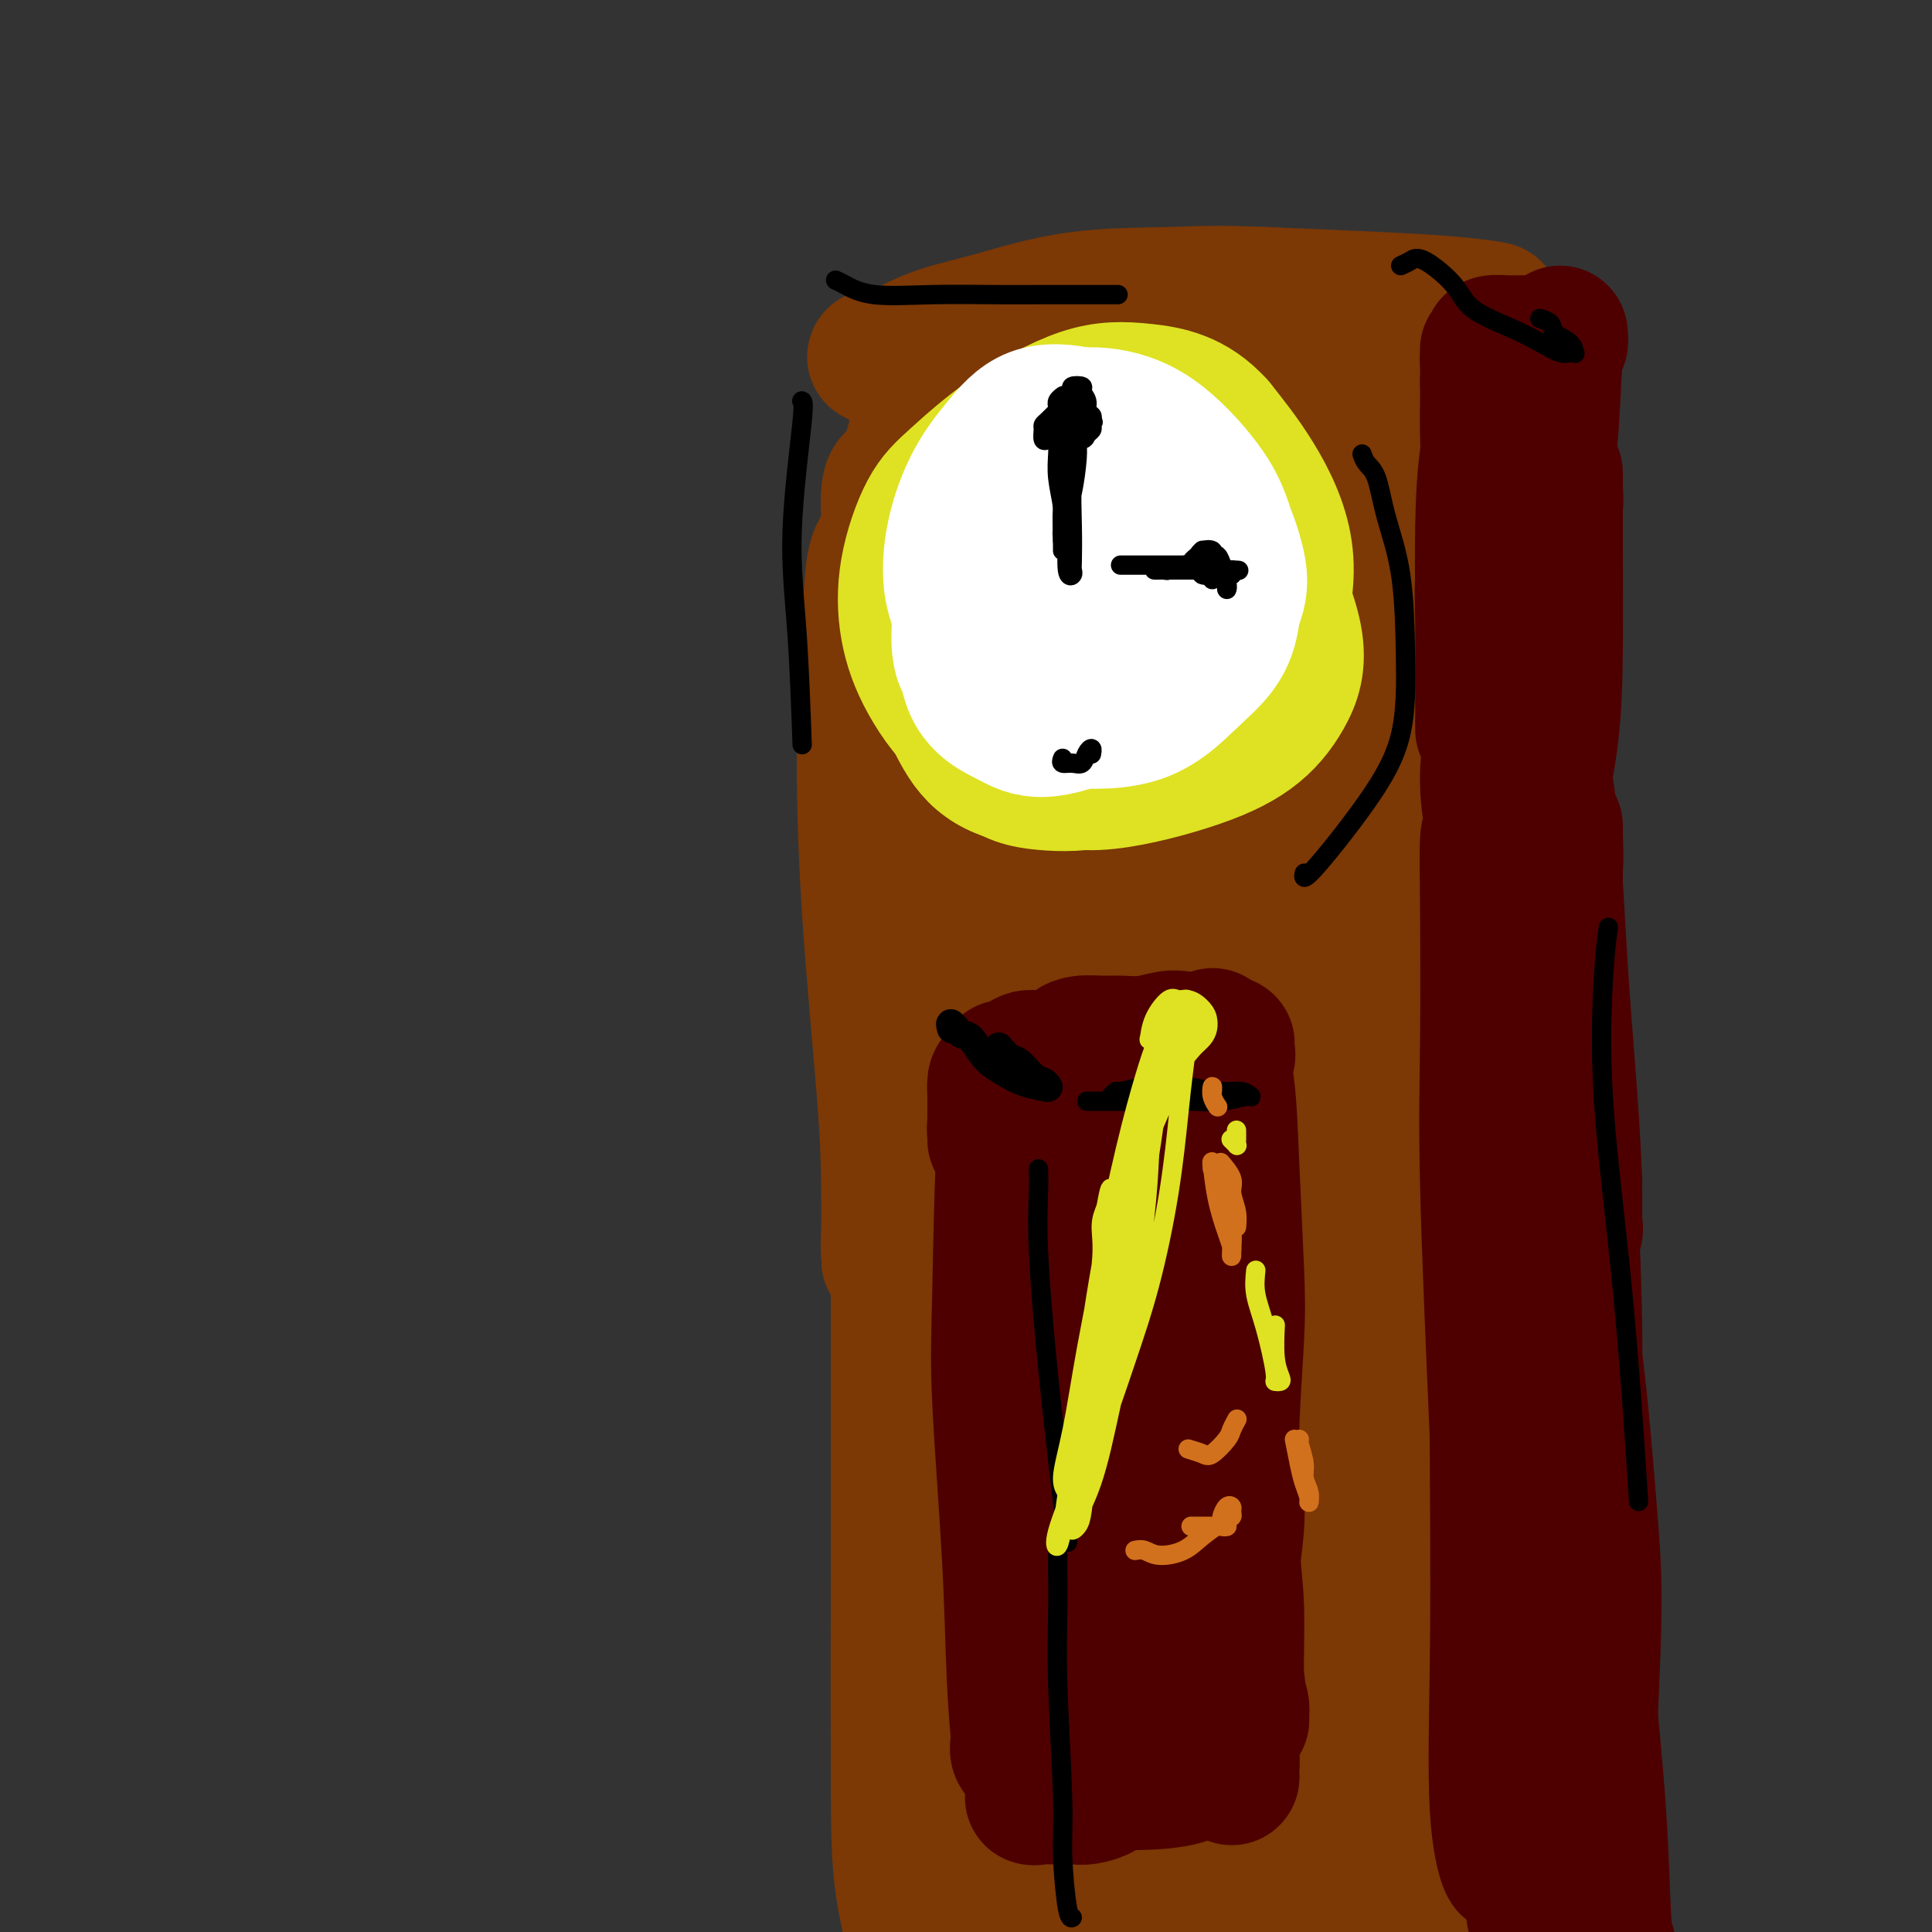 <svg viewBox='0 0 400 400' version='1.1' xmlns='http://www.w3.org/2000/svg' xmlns:xlink='http://www.w3.org/1999/xlink'><rect x="0" y="0" width="400" height="400" fill="#333333" stroke="none"/><g fill='none' stroke='#7C3805' stroke-width='28' stroke-linecap='round' stroke-linejoin='round'><path d='M296,205c0.024,-0.022 0.047,-0.044 0,1c-0.047,1.044 -0.165,3.154 0,6c0.165,2.846 0.613,6.429 1,9c0.387,2.571 0.714,4.132 1,8c0.286,3.868 0.531,10.045 0,19c-0.531,8.955 -1.840,20.688 -3,34c-1.160,13.312 -2.173,28.202 -3,43c-0.827,14.798 -1.469,29.502 -2,40c-0.531,10.498 -0.951,16.788 -1,22c-0.049,5.212 0.272,9.346 1,12c0.728,2.654 1.864,3.827 3,5'/><path d='M295,399c-0.083,0.594 -0.165,1.187 0,0c0.165,-1.187 0.578,-4.156 1,-10c0.422,-5.844 0.852,-14.565 1,-25c0.148,-10.435 0.012,-22.584 0,-36c-0.012,-13.416 0.098,-28.097 0,-42c-0.098,-13.903 -0.404,-27.026 -1,-36c-0.596,-8.974 -1.481,-13.798 -2,-20c-0.519,-6.202 -0.671,-13.783 -1,-19c-0.329,-5.217 -0.836,-8.070 -1,-9c-0.164,-0.930 0.014,0.065 0,0c-0.014,-0.065 -0.220,-1.189 0,-1c0.220,0.189 0.864,1.689 1,6c0.136,4.311 -0.237,11.431 0,21c0.237,9.569 1.086,21.586 2,35c0.914,13.414 1.895,28.224 3,44c1.105,15.776 2.334,32.518 3,43c0.666,10.482 0.769,14.705 2,20c1.231,5.295 3.590,11.664 5,15c1.410,3.336 1.872,3.640 3,3c1.128,-0.640 2.921,-2.223 4,-6c1.079,-3.777 1.445,-9.747 2,-19c0.555,-9.253 1.299,-21.789 1,-31c-0.299,-9.211 -1.641,-15.098 -3,-26c-1.359,-10.902 -2.735,-26.820 -5,-43c-2.265,-16.180 -5.417,-32.623 -8,-44c-2.583,-11.377 -4.596,-17.686 -6,-22c-1.404,-4.314 -2.199,-6.631 -3,-8c-0.801,-1.369 -1.607,-1.789 -2,-2c-0.393,-0.211 -0.373,-0.211 0,2c0.373,2.211 1.101,6.634 2,14c0.899,7.366 1.971,17.676 3,30c1.029,12.324 2.014,26.662 3,41'/><path d='M299,274c1.640,23.019 1.738,37.067 2,48c0.262,10.933 0.686,18.751 1,30c0.314,11.249 0.518,25.928 1,35c0.482,9.072 1.241,12.536 2,16'/><path d='M311,392c-0.395,1.823 -0.790,3.645 0,0c0.790,-3.645 2.766,-12.759 4,-23c1.234,-10.241 1.727,-21.610 2,-36c0.273,-14.390 0.325,-31.801 0,-44c-0.325,-12.199 -1.027,-19.184 -2,-31c-0.973,-11.816 -2.217,-28.461 -4,-41c-1.783,-12.539 -4.104,-20.971 -5,-26c-0.896,-5.029 -0.365,-6.657 -1,-7c-0.635,-0.343 -2.434,0.597 -3,5c-0.566,4.403 0.101,12.269 0,21c-0.101,8.731 -0.970,18.329 -1,29c-0.030,10.671 0.779,22.417 1,37c0.221,14.583 -0.147,32.003 0,48c0.147,15.997 0.810,30.571 1,40c0.190,9.429 -0.094,13.712 0,18c0.094,4.288 0.567,8.581 1,10c0.433,1.419 0.825,-0.037 2,-4c1.175,-3.963 3.134,-10.435 5,-21c1.866,-10.565 3.640,-25.223 5,-36c1.360,-10.777 2.306,-17.672 3,-31c0.694,-13.328 1.137,-33.089 1,-51c-0.137,-17.911 -0.852,-33.972 -2,-48c-1.148,-14.028 -2.728,-26.022 -4,-34c-1.272,-7.978 -2.237,-11.939 -3,-14c-0.763,-2.061 -1.326,-2.221 -2,-2c-0.674,0.221 -1.459,0.821 -2,4c-0.541,3.179 -0.837,8.935 -1,17c-0.163,8.065 -0.193,18.440 0,34c0.193,15.560 0.608,36.305 1,51c0.392,14.695 0.759,23.341 1,39c0.241,15.659 0.354,38.331 0,55c-0.354,16.669 -1.177,27.334 -2,38'/><path d='M306,389c0.000,38.500 0.000,26.250 0,14'/><path d='M313,391c-0.323,0.964 -0.646,1.928 0,0c0.646,-1.928 2.259,-6.749 4,-14c1.741,-7.251 3.608,-16.934 5,-32c1.392,-15.066 2.307,-35.517 2,-51c-0.307,-15.483 -1.837,-25.997 -4,-41c-2.163,-15.003 -4.960,-34.493 -7,-47c-2.040,-12.507 -3.321,-18.031 -5,-25c-1.679,-6.969 -3.754,-15.384 -5,-20c-1.246,-4.616 -1.664,-5.431 -2,-5c-0.336,0.431 -0.591,2.110 -1,6c-0.409,3.890 -0.971,9.990 0,21c0.971,11.010 3.476,26.931 5,39c1.524,12.069 2.068,20.287 3,35c0.932,14.713 2.251,35.923 3,59c0.749,23.077 0.928,48.022 1,64c0.072,15.978 0.036,22.989 0,30'/><path d='M312,392c-0.180,2.324 -0.360,4.649 0,0c0.360,-4.649 1.261,-16.271 2,-30c0.739,-13.729 1.317,-29.564 1,-41c-0.317,-11.436 -1.529,-18.475 -3,-31c-1.471,-12.525 -3.202,-30.538 -5,-46c-1.798,-15.462 -3.663,-28.372 -6,-39c-2.337,-10.628 -5.146,-18.974 -7,-24c-1.854,-5.026 -2.752,-6.731 -4,-8c-1.248,-1.269 -2.846,-2.102 -4,-2c-1.154,0.102 -1.862,1.140 -3,6c-1.138,4.860 -2.705,13.540 -4,25c-1.295,11.460 -2.319,25.698 -3,45c-0.681,19.302 -1.017,43.669 -1,61c0.017,17.331 0.389,27.628 0,43c-0.389,15.372 -1.540,35.821 -2,47c-0.460,11.179 -0.230,13.090 0,15'/><path d='M281,388c-0.545,2.558 -1.090,5.116 0,0c1.090,-5.116 3.815,-17.907 6,-33c2.185,-15.093 3.830,-32.489 4,-55c0.170,-22.511 -1.133,-50.138 -3,-69c-1.867,-18.862 -4.297,-28.959 -8,-38c-3.703,-9.041 -8.680,-17.028 -12,-21c-3.320,-3.972 -4.985,-3.931 -6,-4c-1.015,-0.069 -1.382,-0.247 -2,3c-0.618,3.247 -1.487,9.921 -2,19c-0.513,9.079 -0.672,20.564 0,37c0.672,16.436 2.173,37.825 3,53c0.827,15.175 0.978,24.138 1,39c0.022,14.862 -0.086,35.624 0,49c0.086,13.376 0.365,19.365 1,23c0.635,3.635 1.627,4.915 2,5c0.373,0.085 0.127,-1.024 1,-7c0.873,-5.976 2.865,-16.818 4,-26c1.135,-9.182 1.413,-16.702 2,-29c0.587,-12.298 1.483,-29.373 0,-49c-1.483,-19.627 -5.345,-41.805 -8,-56c-2.655,-14.195 -4.101,-20.405 -7,-28c-2.899,-7.595 -7.249,-16.574 -10,-21c-2.751,-4.426 -3.901,-4.300 -5,-5c-1.099,-0.700 -2.147,-2.226 -3,-2c-0.853,0.226 -1.513,2.203 -2,9c-0.487,6.797 -0.803,18.414 -1,29c-0.197,10.586 -0.277,20.141 0,37c0.277,16.859 0.911,41.023 1,57c0.089,15.977 -0.368,23.767 -1,35c-0.632,11.233 -1.439,25.909 -2,35c-0.561,9.091 -0.874,12.597 -1,15c-0.126,2.403 -0.063,3.701 0,5'/><path d='M233,395c-0.999,35.044 -0.497,11.653 0,-1c0.497,-12.653 0.990,-14.570 2,-19c1.010,-4.430 2.539,-11.374 4,-23c1.461,-11.626 2.856,-27.934 4,-44c1.144,-16.066 2.039,-31.889 1,-46c-1.039,-14.111 -4.011,-26.509 -7,-37c-2.989,-10.491 -5.995,-19.076 -8,-24c-2.005,-4.924 -3.010,-6.189 -4,-8c-0.990,-1.811 -1.964,-4.168 -3,-4c-1.036,0.168 -2.135,2.861 -3,8c-0.865,5.139 -1.495,12.726 -2,23c-0.505,10.274 -0.884,23.236 0,40c0.884,16.764 3.031,37.328 4,51c0.969,13.672 0.761,20.450 1,34c0.239,13.550 0.925,33.871 1,46c0.075,12.129 -0.463,16.064 -1,20'/><path d='M225,376c-0.154,3.701 -0.307,7.402 0,0c0.307,-7.402 1.076,-25.909 2,-43c0.924,-17.091 2.005,-32.768 1,-49c-1.005,-16.232 -4.096,-33.018 -7,-45c-2.904,-11.982 -5.621,-19.159 -8,-25c-2.379,-5.841 -4.421,-10.346 -6,-13c-1.579,-2.654 -2.696,-3.457 -3,-4c-0.304,-0.543 0.205,-0.826 0,0c-0.205,0.826 -1.123,2.759 -2,8c-0.877,5.241 -1.714,13.788 -2,23c-0.286,9.212 -0.021,19.090 0,31c0.021,11.910 -0.200,25.852 0,43c0.200,17.148 0.823,37.501 1,54c0.177,16.499 -0.092,29.142 0,37c0.092,7.858 0.546,10.929 1,14'/><path d='M208,378c-0.227,3.318 -0.455,6.635 0,0c0.455,-6.635 1.592,-23.223 2,-39c0.408,-15.777 0.088,-30.743 -1,-47c-1.088,-16.257 -2.944,-33.806 -4,-45c-1.056,-11.194 -1.313,-16.033 -3,-23c-1.687,-6.967 -4.806,-16.061 -7,-21c-2.194,-4.939 -3.464,-5.724 -4,-6c-0.536,-0.276 -0.340,-0.043 0,0c0.340,0.043 0.823,-0.102 0,2c-0.823,2.102 -2.953,6.452 -4,13c-1.047,6.548 -1.012,15.293 -1,26c0.012,10.707 0.000,23.377 0,38c-0.000,14.623 0.010,31.198 0,48c-0.010,16.802 -0.041,33.831 0,45c0.041,11.169 0.155,16.477 1,22c0.845,5.523 2.423,11.262 4,17'/><path d='M202,378c-0.064,3.639 -0.128,7.278 0,0c0.128,-7.278 0.448,-25.475 1,-37c0.552,-11.525 1.335,-16.380 1,-26c-0.335,-9.620 -1.790,-24.005 -3,-35c-1.210,-10.995 -2.176,-18.598 -3,-25c-0.824,-6.402 -1.506,-11.601 -2,-14c-0.494,-2.399 -0.798,-1.999 -1,-2c-0.202,-0.001 -0.300,-0.405 0,3c0.300,3.405 0.999,10.618 2,20c1.001,9.382 2.303,20.933 4,34c1.697,13.067 3.787,27.651 6,41c2.213,13.349 4.548,25.464 7,34c2.452,8.536 5.020,13.493 8,17c2.980,3.507 6.372,5.563 10,7c3.628,1.437 7.493,2.253 11,2c3.507,-0.253 6.656,-1.577 9,-3c2.344,-1.423 3.884,-2.945 5,-4c1.116,-1.055 1.809,-1.642 3,-3c1.191,-1.358 2.879,-3.487 4,-5c1.121,-1.513 1.676,-2.411 2,-3c0.324,-0.589 0.418,-0.871 0,-1c-0.418,-0.129 -1.346,-0.105 -4,1c-2.654,1.105 -7.033,3.291 -11,5c-3.967,1.709 -7.521,2.939 -11,4c-3.479,1.061 -6.882,1.951 -11,3c-4.118,1.049 -8.949,2.258 -12,3c-3.051,0.742 -4.320,1.019 -5,1c-0.680,-0.019 -0.771,-0.334 0,-1c0.771,-0.666 2.402,-1.684 5,-3c2.598,-1.316 6.161,-2.931 11,-5c4.839,-2.069 10.954,-4.591 16,-7c5.046,-2.409 9.023,-4.704 13,-7'/><path d='M257,372c7.444,-3.800 3.556,-1.800 2,-1c-1.556,0.800 -0.778,0.400 0,0'/><path d='M297,149c-0.642,-0.283 -1.283,-0.565 -2,-2c-0.717,-1.435 -1.508,-4.022 -2,-7c-0.492,-2.978 -0.685,-6.346 -1,-8c-0.315,-1.654 -0.753,-1.595 -1,-1c-0.247,0.595 -0.305,1.724 0,3c0.305,1.276 0.971,2.697 2,6c1.029,3.303 2.419,8.488 4,14c1.581,5.512 3.353,11.352 5,16c1.647,4.648 3.169,8.104 4,10c0.831,1.896 0.971,2.232 1,2c0.029,-0.232 -0.051,-1.032 0,-2c0.051,-0.968 0.234,-2.104 0,-5c-0.234,-2.896 -0.886,-7.551 -1,-12c-0.114,-4.449 0.310,-8.693 0,-13c-0.310,-4.307 -1.355,-8.677 -2,-12c-0.645,-3.323 -0.891,-5.601 -1,-7c-0.109,-1.399 -0.082,-1.920 0,-3c0.082,-1.080 0.219,-2.717 0,-1c-0.219,1.717 -0.792,6.790 -1,11c-0.208,4.210 -0.050,7.557 0,11c0.050,3.443 -0.010,6.982 0,10c0.010,3.018 0.088,5.515 0,8c-0.088,2.485 -0.344,4.956 0,6c0.344,1.044 1.286,0.660 2,0c0.714,-0.660 1.199,-1.596 2,-4c0.801,-2.404 1.916,-6.277 3,-11c1.084,-4.723 2.136,-10.296 3,-16c0.864,-5.704 1.541,-11.539 2,-17c0.459,-5.461 0.701,-10.547 0,-14c-0.701,-3.453 -2.343,-5.272 -3,-6c-0.657,-0.728 -0.328,-0.364 0,0'/><path d='M311,105c-1.095,-0.294 -2.332,1.971 -3,6c-0.668,4.029 -0.768,9.823 -1,16c-0.232,6.177 -0.595,12.736 0,20c0.595,7.264 2.150,15.233 3,20c0.850,4.767 0.996,6.333 1,8c0.004,1.667 -0.135,3.436 0,4c0.135,0.564 0.544,-0.076 1,-3c0.456,-2.924 0.961,-8.133 1,-12c0.039,-3.867 -0.386,-6.394 0,-11c0.386,-4.606 1.582,-11.293 2,-19c0.418,-7.707 0.057,-16.434 0,-23c-0.057,-6.566 0.189,-10.972 0,-14c-0.189,-3.028 -0.814,-4.678 -1,-5c-0.186,-0.322 0.067,0.684 0,2c-0.067,1.316 -0.452,2.942 -1,7c-0.548,4.058 -1.257,10.548 -2,17c-0.743,6.452 -1.521,12.867 -2,20c-0.479,7.133 -0.659,14.985 -1,20c-0.341,5.015 -0.842,7.194 -1,9c-0.158,1.806 0.027,3.241 0,4c-0.027,0.759 -0.266,0.843 0,-1c0.266,-1.843 1.038,-5.612 2,-11c0.962,-5.388 2.116,-12.396 3,-17c0.884,-4.604 1.498,-6.803 2,-12c0.502,-5.197 0.892,-13.393 1,-20c0.108,-6.607 -0.065,-11.627 0,-16c0.065,-4.373 0.368,-8.100 0,-11c-0.368,-2.900 -1.408,-4.973 -2,-6c-0.592,-1.027 -0.736,-1.007 -1,-1c-0.264,0.007 -0.647,0.002 -1,0c-0.353,-0.002 -0.677,-0.001 -1,0'/><path d='M310,76c-0.971,-1.134 -0.898,-0.468 -1,0c-0.102,0.468 -0.378,0.738 -1,1c-0.622,0.262 -1.589,0.515 -3,1c-1.411,0.485 -3.268,1.201 -6,1c-2.732,-0.201 -6.341,-1.320 -11,-2c-4.659,-0.680 -10.367,-0.920 -16,-1c-5.633,-0.080 -11.191,0.001 -15,0c-3.809,-0.001 -5.869,-0.085 -9,0c-3.131,0.085 -7.334,0.338 -12,0c-4.666,-0.338 -9.797,-1.267 -13,-2c-3.203,-0.733 -4.478,-1.269 -7,-2c-2.522,-0.731 -6.290,-1.659 -8,-2c-1.710,-0.341 -1.360,-0.097 -1,0c0.360,0.097 0.732,0.047 2,0c1.268,-0.047 3.432,-0.092 8,0c4.568,0.092 11.540,0.322 16,0c4.460,-0.322 6.406,-1.197 11,-2c4.594,-0.803 11.834,-1.536 18,-2c6.166,-0.464 11.257,-0.661 17,-1c5.743,-0.339 12.136,-0.822 16,-1c3.864,-0.178 5.199,-0.051 7,0c1.801,0.051 4.070,0.025 5,0c0.930,-0.025 0.523,-0.048 1,0c0.477,0.048 1.839,0.168 1,0c-0.839,-0.168 -3.880,-0.622 -8,-1c-4.120,-0.378 -9.320,-0.679 -16,-1c-6.680,-0.321 -14.840,-0.660 -23,-1'/><path d='M262,61c-10.574,-0.470 -14.509,-0.145 -20,0c-5.491,0.145 -12.539,0.109 -19,1c-6.461,0.891 -12.336,2.708 -17,4c-4.664,1.292 -8.119,2.058 -11,3c-2.881,0.942 -5.188,2.060 -7,3c-1.812,0.940 -3.128,1.702 -4,2c-0.872,0.298 -1.301,0.130 -2,0c-0.699,-0.130 -1.669,-0.223 0,0c1.669,0.223 5.978,0.763 9,1c3.022,0.237 4.757,0.172 9,0c4.243,-0.172 10.995,-0.452 18,-1c7.005,-0.548 14.262,-1.363 21,-2c6.738,-0.637 12.957,-1.096 17,-1c4.043,0.096 5.909,0.748 7,1c1.091,0.252 1.408,0.105 2,0c0.592,-0.105 1.458,-0.168 1,0c-0.458,0.168 -2.239,0.568 -5,1c-2.761,0.432 -6.500,0.896 -11,1c-4.500,0.104 -9.759,-0.152 -14,0c-4.241,0.152 -7.462,0.714 -11,1c-3.538,0.286 -7.392,0.297 -10,1c-2.608,0.703 -3.971,2.097 -6,3c-2.029,0.903 -4.724,1.314 -7,2c-2.276,0.686 -4.133,1.648 -5,2c-0.867,0.352 -0.743,0.095 -1,0c-0.257,-0.095 -0.895,-0.028 -1,0c-0.105,0.028 0.322,0.018 0,0c-0.322,-0.018 -1.394,-0.043 -2,0c-0.606,0.043 -0.744,0.155 -1,0c-0.256,-0.155 -0.628,-0.578 -1,-1'/><path d='M191,82c-3.663,1.194 -0.819,1.180 0,3c0.819,1.820 -0.385,5.473 0,10c0.385,4.527 2.359,9.926 4,17c1.641,7.074 2.947,15.822 5,24c2.053,8.178 4.851,15.784 7,22c2.149,6.216 3.647,11.041 5,15c1.353,3.959 2.562,7.050 3,9c0.438,1.950 0.107,2.757 0,2c-0.107,-0.757 0.010,-3.077 0,-5c-0.010,-1.923 -0.145,-3.448 -1,-8c-0.855,-4.552 -2.428,-12.130 -4,-20c-1.572,-7.870 -3.144,-16.031 -5,-24c-1.856,-7.969 -3.997,-15.747 -6,-22c-2.003,-6.253 -3.868,-10.980 -5,-14c-1.132,-3.020 -1.530,-4.333 -2,-5c-0.470,-0.667 -1.011,-0.687 -1,-1c0.011,-0.313 0.573,-0.921 0,1c-0.573,1.921 -2.282,6.369 -3,10c-0.718,3.631 -0.446,6.446 0,12c0.446,5.554 1.067,13.847 3,26c1.933,12.153 5.178,28.167 8,42c2.822,13.833 5.222,25.484 7,34c1.778,8.516 2.934,13.897 4,17c1.066,3.103 2.041,3.927 2,5c-0.041,1.073 -1.096,2.395 0,1c1.096,-1.395 4.345,-5.508 6,-9c1.655,-3.492 1.715,-6.363 0,-19c-1.715,-12.637 -5.204,-35.039 -8,-49c-2.796,-13.961 -4.898,-19.480 -7,-25'/><path d='M203,131c-4.095,-15.980 -6.833,-18.932 -9,-22c-2.167,-3.068 -3.763,-6.254 -5,-8c-1.237,-1.746 -2.116,-2.052 -3,-2c-0.884,0.052 -1.772,0.461 -2,3c-0.228,2.539 0.204,7.206 0,11c-0.204,3.794 -1.044,6.715 -1,13c0.044,6.285 0.972,15.934 2,27c1.028,11.066 2.157,23.548 4,36c1.843,12.452 4.399,24.873 6,35c1.601,10.127 2.248,17.960 3,22c0.752,4.040 1.609,4.288 2,4c0.391,-0.288 0.316,-1.113 0,-4c-0.316,-2.887 -0.873,-7.835 -1,-14c-0.127,-6.165 0.177,-13.546 0,-24c-0.177,-10.454 -0.835,-23.981 -1,-33c-0.165,-9.019 0.164,-13.528 -1,-21c-1.164,-7.472 -3.821,-17.906 -6,-25c-2.179,-7.094 -3.879,-10.849 -5,-13c-1.121,-2.151 -1.663,-2.698 -2,-3c-0.337,-0.302 -0.467,-0.358 -1,0c-0.533,0.358 -1.467,1.131 -2,4c-0.533,2.869 -0.665,7.834 -1,14c-0.335,6.166 -0.875,13.534 -1,23c-0.125,9.466 0.163,21.029 1,34c0.837,12.971 2.224,27.349 3,37c0.776,9.651 0.943,14.575 1,20c0.057,5.425 0.005,11.351 0,14c-0.005,2.649 0.037,2.021 0,1c-0.037,-1.021 -0.153,-2.435 0,-5c0.153,-2.565 0.577,-6.283 1,-10'/><path d='M185,245c0.864,-9.690 2.522,-26.915 4,-38c1.478,-11.085 2.774,-16.029 4,-27c1.226,-10.971 2.380,-27.971 3,-41c0.620,-13.029 0.704,-22.089 0,-28c-0.704,-5.911 -2.196,-8.672 -3,-10c-0.804,-1.328 -0.918,-1.221 -1,-1c-0.082,0.221 -0.130,0.556 0,4c0.130,3.444 0.437,9.997 1,19c0.563,9.003 1.380,20.454 3,32c1.620,11.546 4.043,23.185 6,34c1.957,10.815 3.446,20.804 5,30c1.554,9.196 3.171,17.599 4,22c0.829,4.401 0.870,4.800 1,3c0.130,-1.800 0.349,-5.799 1,-13c0.651,-7.201 1.732,-17.603 2,-25c0.268,-7.397 -0.279,-11.790 0,-21c0.279,-9.210 1.384,-23.237 2,-36c0.616,-12.763 0.741,-24.262 0,-33c-0.741,-8.738 -2.350,-14.716 -3,-18c-0.650,-3.284 -0.342,-3.873 0,-4c0.342,-0.127 0.718,0.210 3,2c2.282,1.790 6.469,5.034 11,9c4.531,3.966 9.405,8.655 14,12c4.595,3.345 8.909,5.348 13,7c4.091,1.652 7.959,2.954 11,3c3.041,0.046 5.257,-1.165 7,-2c1.743,-0.835 3.014,-1.296 2,-3c-1.014,-1.704 -4.311,-4.651 -7,-7c-2.689,-2.349 -4.768,-4.100 -9,-5c-4.232,-0.900 -10.616,-0.950 -17,-1'/><path d='M242,109c-6.188,1.510 -13.158,5.785 -17,11c-3.842,5.215 -4.555,11.370 -5,16c-0.445,4.630 -0.621,7.736 0,13c0.621,5.264 2.039,12.687 4,17c1.961,4.313 4.465,5.515 8,5c3.535,-0.515 8.101,-2.747 13,-7c4.899,-4.253 10.130,-10.528 15,-17c4.870,-6.472 9.380,-13.140 13,-20c3.620,-6.860 6.352,-13.910 8,-20c1.648,-6.090 2.214,-11.220 1,-15c-1.214,-3.780 -4.207,-6.211 -8,-7c-3.793,-0.789 -8.387,0.065 -13,5c-4.613,4.935 -9.246,13.950 -12,20c-2.754,6.050 -3.627,9.136 -4,18c-0.373,8.864 -0.244,23.506 1,34c1.244,10.494 3.604,16.842 6,20c2.396,3.158 4.827,3.128 7,3c2.173,-0.128 4.086,-0.355 9,-5c4.914,-4.645 12.828,-13.708 18,-22c5.172,-8.292 7.603,-15.813 10,-23c2.397,-7.187 4.760,-14.042 4,-21c-0.760,-6.958 -4.644,-14.021 -8,-18c-3.356,-3.979 -6.183,-4.875 -10,-5c-3.817,-0.125 -8.622,0.522 -12,3c-3.378,2.478 -5.328,6.789 -7,14c-1.672,7.211 -3.068,17.323 -3,28c0.068,10.677 1.598,21.919 4,30c2.402,8.081 5.675,13.001 9,16c3.325,2.999 6.703,4.077 10,2c3.297,-2.077 6.513,-7.308 9,-13c2.487,-5.692 4.243,-11.846 6,-18'/><path d='M298,153c2.980,-9.486 2.929,-17.702 2,-26c-0.929,-8.298 -2.738,-16.677 -6,-24c-3.262,-7.323 -7.978,-13.590 -13,-18c-5.022,-4.410 -10.351,-6.964 -15,-4c-4.649,2.964 -8.619,11.447 -12,20c-3.381,8.553 -6.174,17.178 -8,26c-1.826,8.822 -2.684,17.842 -4,26c-1.316,8.158 -3.091,15.455 -4,18c-0.909,2.545 -0.952,0.339 -1,-1c-0.048,-1.339 -0.100,-1.810 0,-9c0.100,-7.190 0.350,-21.097 0,-31c-0.350,-9.903 -1.302,-15.800 -3,-22c-1.698,-6.200 -4.142,-12.702 -6,-17c-1.858,-4.298 -3.130,-6.391 -5,-5c-1.870,1.391 -4.339,6.268 -6,10c-1.661,3.732 -2.514,6.320 -4,11c-1.486,4.680 -3.603,11.452 -5,16c-1.397,4.548 -2.072,6.874 -3,8c-0.928,1.126 -2.109,1.054 -3,1c-0.891,-0.054 -1.492,-0.088 -2,-1c-0.508,-0.912 -0.924,-2.702 0,-5c0.924,-2.298 3.189,-5.105 6,-8c2.811,-2.895 6.168,-5.880 9,-8c2.832,-2.120 5.140,-3.377 7,-5c1.860,-1.623 3.273,-3.612 4,-4c0.727,-0.388 0.768,0.823 1,0c0.232,-0.823 0.653,-3.682 0,-5c-0.653,-1.318 -2.381,-1.096 -4,-2c-1.619,-0.904 -3.128,-2.936 -6,-4c-2.872,-1.064 -7.106,-1.161 -10,0c-2.894,1.161 -4.447,3.581 -6,6'/><path d='M201,96c-3.153,3.598 -8.036,9.593 -10,12c-1.964,2.407 -1.008,1.225 -1,1c0.008,-0.225 -0.932,0.506 -1,1c-0.068,0.494 0.735,0.751 2,1c1.265,0.249 2.990,0.491 6,0c3.010,-0.491 7.303,-1.715 11,-3c3.697,-1.285 6.796,-2.632 10,-4c3.204,-1.368 6.511,-2.758 10,-4c3.489,-1.242 7.160,-2.335 10,-3c2.840,-0.665 4.848,-0.903 6,-1c1.152,-0.097 1.447,-0.054 1,0c-0.447,0.054 -1.635,0.117 -3,0c-1.365,-0.117 -2.906,-0.416 -4,0c-1.094,0.416 -1.741,1.547 -2,2c-0.259,0.453 -0.129,0.226 0,0'/></g>
<g fill='none' stroke='#4E0000' stroke-width='28' stroke-linecap='round' stroke-linejoin='round'><path d='M323,69c0.095,0.906 0.191,1.811 0,2c-0.191,0.189 -0.667,-0.340 -1,3c-0.333,3.340 -0.523,10.548 -1,16c-0.477,5.452 -1.243,9.149 -2,17c-0.757,7.851 -1.507,19.856 -2,31c-0.493,11.144 -0.728,21.425 -1,29c-0.272,7.575 -0.579,12.442 -1,16c-0.421,3.558 -0.954,5.806 -1,5c-0.046,-0.806 0.395,-4.665 1,-8c0.605,-3.335 1.374,-6.145 2,-13c0.626,-6.855 1.109,-17.753 1,-26c-0.109,-8.247 -0.810,-13.841 -1,-19c-0.190,-5.159 0.131,-9.881 0,-16c-0.131,-6.119 -0.715,-13.635 -1,-18c-0.285,-4.365 -0.271,-5.579 0,-7c0.271,-1.421 0.801,-3.048 1,-4c0.199,-0.952 0.069,-1.231 0,-1c-0.069,0.231 -0.075,0.970 0,3c0.075,2.030 0.233,5.352 0,11c-0.233,5.648 -0.856,13.622 -1,20c-0.144,6.378 0.189,11.159 1,21c0.811,9.841 2.098,24.741 3,39c0.902,14.259 1.419,27.876 2,40c0.581,12.124 1.228,22.754 2,30c0.772,7.246 1.671,11.107 2,13c0.329,1.893 0.089,1.817 0,2c-0.089,0.183 -0.025,0.624 0,-1c0.025,-1.624 0.013,-5.312 0,-9'/><path d='M326,245c-0.127,-4.105 -0.445,-10.369 -1,-18c-0.555,-7.631 -1.346,-16.629 -2,-27c-0.654,-10.371 -1.169,-22.115 -2,-30c-0.831,-7.885 -1.978,-11.912 -3,-19c-1.022,-7.088 -1.919,-17.236 -3,-24c-1.081,-6.764 -2.345,-10.144 -3,-12c-0.655,-1.856 -0.701,-2.187 -1,-2c-0.299,0.187 -0.852,0.894 -1,2c-0.148,1.106 0.108,2.612 0,8c-0.108,5.388 -0.579,14.659 0,26c0.579,11.341 2.207,24.754 3,41c0.793,16.246 0.753,35.326 1,54c0.247,18.674 0.783,36.942 1,51c0.217,14.058 0.114,23.905 0,32c-0.114,8.095 -0.238,14.438 0,19c0.238,4.562 0.837,7.344 1,9c0.163,1.656 -0.111,2.187 0,1c0.111,-1.187 0.606,-4.093 1,-7c0.394,-2.907 0.685,-5.817 1,-11c0.315,-5.183 0.654,-12.640 1,-24c0.346,-11.360 0.700,-26.623 1,-38c0.300,-11.377 0.547,-18.866 0,-30c-0.547,-11.134 -1.887,-25.912 -3,-35c-1.113,-9.088 -1.997,-12.486 -3,-18c-1.003,-5.514 -2.125,-13.143 -3,-17c-0.875,-3.857 -1.504,-3.943 -2,-4c-0.496,-0.057 -0.859,-0.084 -1,2c-0.141,2.084 -0.058,6.280 0,14c0.058,7.720 0.093,18.963 0,28c-0.093,9.037 -0.312,15.868 0,29c0.312,13.132 1.156,32.566 2,52'/><path d='M310,297c0.184,28.933 0.146,38.767 0,49c-0.146,10.233 -0.398,20.866 0,28c0.398,7.134 1.448,10.769 2,12c0.552,1.231 0.607,0.059 1,0c0.393,-0.059 1.124,0.995 2,-1c0.876,-1.995 1.898,-7.040 3,-12c1.102,-4.960 2.286,-9.834 3,-17c0.714,-7.166 0.960,-16.625 1,-25c0.040,-8.375 -0.125,-15.667 0,-24c0.125,-8.333 0.541,-17.706 0,-28c-0.541,-10.294 -2.039,-21.509 -3,-31c-0.961,-9.491 -1.386,-17.259 -2,-22c-0.614,-4.741 -1.415,-6.456 -2,-6c-0.585,0.456 -0.952,3.082 -1,6c-0.048,2.918 0.222,6.126 1,14c0.778,7.874 2.062,20.414 3,34c0.938,13.586 1.530,28.219 2,46c0.470,17.781 0.819,38.710 1,52c0.181,13.290 0.195,18.940 0,23c-0.195,4.060 -0.597,6.530 -1,9'/><path d='M318,395c-0.368,1.064 -0.736,2.128 0,0c0.736,-2.128 2.576,-7.448 4,-15c1.424,-7.552 2.434,-17.336 3,-24c0.566,-6.664 0.690,-10.209 1,-18c0.310,-7.791 0.807,-19.830 1,-30c0.193,-10.170 0.080,-18.473 -1,-26c-1.080,-7.527 -3.129,-14.280 -4,-18c-0.871,-3.720 -0.565,-4.408 -1,-4c-0.435,0.408 -1.612,1.911 -2,4c-0.388,2.089 0.015,4.765 1,12c0.985,7.235 2.554,19.030 4,31c1.446,11.970 2.769,24.116 4,36c1.231,11.884 2.370,23.507 3,33c0.630,9.493 0.751,16.855 1,21c0.249,4.145 0.624,5.072 1,6'/><path d='M329,383c0.034,1.509 0.068,3.019 0,0c-0.068,-3.019 -0.239,-10.566 0,-20c0.239,-9.434 0.887,-20.756 1,-29c0.113,-8.244 -0.310,-13.411 -1,-22c-0.690,-8.589 -1.649,-20.599 -3,-31c-1.351,-10.401 -3.095,-19.194 -4,-28c-0.905,-8.806 -0.971,-17.626 -1,-25c-0.029,-7.374 -0.022,-13.303 0,-19c0.022,-5.697 0.058,-11.162 0,-15c-0.058,-3.838 -0.212,-6.048 0,-8c0.212,-1.952 0.789,-3.646 1,-6c0.211,-2.354 0.056,-5.368 0,-7c-0.056,-1.632 -0.013,-1.883 0,-2c0.013,-0.117 -0.004,-0.101 0,1c0.004,1.101 0.029,3.286 0,8c-0.029,4.714 -0.113,11.955 0,19c0.113,7.045 0.422,13.892 1,22c0.578,8.108 1.424,17.477 2,27c0.576,9.523 0.884,19.200 1,27c0.116,7.800 0.042,13.723 0,17c-0.042,3.277 -0.053,3.908 0,4c0.053,0.092 0.170,-0.355 0,-3c-0.170,-2.645 -0.627,-7.488 -1,-15c-0.373,-7.512 -0.661,-17.695 -1,-25c-0.339,-7.305 -0.727,-11.734 -1,-20c-0.273,-8.266 -0.431,-20.371 -1,-31c-0.569,-10.629 -1.550,-19.784 -2,-29c-0.450,-9.216 -0.369,-18.494 0,-27c0.369,-8.506 1.027,-16.239 1,-21c-0.027,-4.761 -0.738,-6.551 -1,-8c-0.262,-1.449 -0.075,-2.557 0,-3c0.075,-0.443 0.037,-0.222 0,0'/><path d='M320,114c-0.823,-27.839 0.119,-6.435 0,3c-0.119,9.435 -1.300,6.902 -2,9c-0.700,2.098 -0.920,8.826 -1,14c-0.080,5.174 -0.022,8.793 0,13c0.022,4.207 0.007,9.001 0,14c-0.007,4.999 -0.006,10.201 0,13c0.006,2.799 0.016,3.193 0,2c-0.016,-1.193 -0.057,-3.975 0,-6c0.057,-2.025 0.211,-3.293 1,-7c0.789,-3.707 2.211,-9.853 3,-16c0.789,-6.147 0.943,-12.294 1,-19c0.057,-6.706 0.015,-13.971 0,-19c-0.015,-5.029 -0.003,-7.824 0,-10c0.003,-2.176 -0.003,-3.734 0,-5c0.003,-1.266 0.015,-2.239 0,-2c-0.015,0.239 -0.057,1.691 0,3c0.057,1.309 0.212,2.476 0,4c-0.212,1.524 -0.792,3.407 -1,4c-0.208,0.593 -0.046,-0.102 0,0c0.046,0.102 -0.025,1.003 0,0c0.025,-1.003 0.146,-3.910 0,-6c-0.146,-2.090 -0.560,-3.362 -1,-5c-0.440,-1.638 -0.905,-3.643 -1,-6c-0.095,-2.357 0.182,-5.068 0,-7c-0.182,-1.932 -0.822,-3.085 -1,-4c-0.178,-0.915 0.106,-1.593 0,-1c-0.106,0.593 -0.602,2.455 -1,5c-0.398,2.545 -0.699,5.772 -1,9'/><path d='M316,94c-0.495,5.344 -0.732,12.205 -1,19c-0.268,6.795 -0.568,13.524 -1,21c-0.432,7.476 -0.997,15.698 -1,21c-0.003,5.302 0.556,7.682 0,10c-0.556,2.318 -2.226,4.574 -3,6c-0.774,1.426 -0.652,2.024 -1,0c-0.348,-2.024 -1.168,-6.668 -1,-11c0.168,-4.332 1.323,-8.351 2,-13c0.677,-4.649 0.875,-9.928 1,-16c0.125,-6.072 0.176,-12.936 0,-17c-0.176,-4.064 -0.580,-5.328 -1,-9c-0.420,-3.672 -0.857,-9.751 -1,-14c-0.143,-4.249 0.008,-6.667 0,-8c-0.008,-1.333 -0.174,-1.581 0,-2c0.174,-0.419 0.688,-1.009 1,-1c0.312,0.009 0.423,0.616 0,3c-0.423,2.384 -1.381,6.544 -2,11c-0.619,4.456 -0.898,9.208 -1,15c-0.102,5.792 -0.027,12.625 0,18c0.027,5.375 0.007,9.292 0,13c-0.007,3.708 -0.002,7.207 0,9c0.002,1.793 -0.001,1.881 0,2c0.001,0.119 0.004,0.268 0,-1c-0.004,-1.268 -0.015,-3.953 0,-8c0.015,-4.047 0.057,-9.455 0,-13c-0.057,-3.545 -0.211,-5.225 0,-10c0.211,-4.775 0.789,-12.644 1,-18c0.211,-5.356 0.057,-8.198 0,-11c-0.057,-2.802 -0.015,-5.562 0,-7c0.015,-1.438 0.004,-1.554 0,-2c-0.004,-0.446 -0.002,-1.223 0,-2'/><path d='M308,79c0.093,-11.400 -0.174,-4.901 0,-3c0.174,1.901 0.788,-0.797 1,-2c0.212,-1.203 0.021,-0.911 0,-1c-0.021,-0.089 0.127,-0.560 0,-1c-0.127,-0.440 -0.528,-0.850 0,-1c0.528,-0.150 1.984,-0.040 3,0c1.016,0.040 1.592,0.011 2,0c0.408,-0.011 0.648,-0.003 1,0c0.352,0.003 0.815,0.001 1,0c0.185,-0.001 0.093,-0.000 0,0'/></g>
<g fill='none' stroke='#DEE222' stroke-width='28' stroke-linecap='round' stroke-linejoin='round'><path d='M220,92c-0.953,0.559 -1.906,1.117 -3,2c-1.094,0.883 -2.329,2.090 -4,4c-1.671,1.910 -3.776,4.521 -5,8c-1.224,3.479 -1.565,7.824 -1,13c0.565,5.176 2.038,11.182 3,15c0.962,3.818 1.414,5.446 3,8c1.586,2.554 4.304,6.034 7,8c2.696,1.966 5.368,2.420 9,2c3.632,-0.420 8.224,-1.713 13,-5c4.776,-3.287 9.737,-8.567 13,-13c3.263,-4.433 4.827,-8.018 6,-11c1.173,-2.982 1.955,-5.360 2,-9c0.045,-3.640 -0.647,-8.542 -3,-13c-2.353,-4.458 -6.365,-8.472 -10,-11c-3.635,-2.528 -6.892,-3.571 -11,-4c-4.108,-0.429 -9.068,-0.243 -14,1c-4.932,1.243 -9.837,3.542 -14,6c-4.163,2.458 -7.584,5.074 -10,7c-2.416,1.926 -3.826,3.162 -5,6c-1.174,2.838 -2.110,7.279 -3,12c-0.890,4.721 -1.732,9.721 -1,15c0.732,5.279 3.039,10.837 5,15c1.961,4.163 3.575,6.933 6,9c2.425,2.067 5.660,3.433 10,4c4.340,0.567 9.784,0.336 15,-1c5.216,-1.336 10.204,-3.778 15,-7c4.796,-3.222 9.398,-7.225 13,-11c3.602,-3.775 6.203,-7.321 8,-12c1.797,-4.679 2.792,-10.490 2,-16c-0.792,-5.510 -3.369,-10.717 -6,-15c-2.631,-4.283 -5.315,-7.641 -8,-11'/><path d='M252,88c-4.976,-5.572 -10.416,-6.503 -15,-7c-4.584,-0.497 -8.311,-0.560 -13,1c-4.689,1.560 -10.341,4.745 -15,8c-4.659,3.255 -8.325,6.581 -11,9c-2.675,2.419 -4.358,3.930 -6,7c-1.642,3.070 -3.245,7.699 -4,12c-0.755,4.301 -0.664,8.273 0,12c0.664,3.727 1.901,7.209 4,11c2.099,3.791 5.059,7.893 9,11c3.941,3.107 8.861,5.220 13,7c4.139,1.780 7.497,3.226 13,3c5.503,-0.226 13.152,-2.123 19,-4c5.848,-1.877 9.895,-3.734 13,-6c3.105,-2.266 5.267,-4.940 7,-8c1.733,-3.060 3.038,-6.506 2,-12c-1.038,-5.494 -4.417,-13.037 -7,-18c-2.583,-4.963 -4.370,-7.345 -8,-11c-3.630,-3.655 -9.105,-8.583 -13,-11c-3.895,-2.417 -6.212,-2.325 -11,-2c-4.788,0.325 -12.046,0.882 -17,3c-4.954,2.118 -7.603,5.798 -10,9c-2.397,3.202 -4.543,5.925 -6,8c-1.457,2.075 -2.227,3.502 -3,8c-0.773,4.498 -1.550,12.068 -1,17c0.550,4.932 2.426,7.224 5,11c2.574,3.776 5.844,9.034 9,12c3.156,2.966 6.196,3.640 10,4c3.804,0.360 8.370,0.406 13,-1c4.630,-1.406 9.323,-4.263 13,-7c3.677,-2.737 6.336,-5.353 8,-9c1.664,-3.647 2.332,-8.323 3,-13'/><path d='M253,132c-0.041,-5.075 -1.643,-11.264 -4,-16c-2.357,-4.736 -5.467,-8.019 -9,-11c-3.533,-2.981 -7.487,-5.659 -12,-7c-4.513,-1.341 -9.584,-1.345 -14,0c-4.416,1.345 -8.177,4.039 -11,7c-2.823,2.961 -4.709,6.188 -6,10c-1.291,3.812 -1.986,8.210 -2,13c-0.014,4.790 0.652,9.972 2,14c1.348,4.028 3.378,6.904 5,9c1.622,2.096 2.838,3.414 6,4c3.162,0.586 8.271,0.440 12,-2c3.729,-2.440 6.079,-7.173 9,-11c2.921,-3.827 6.414,-6.748 8,-11c1.586,-4.252 1.265,-9.836 1,-13c-0.265,-3.164 -0.475,-3.909 -2,-6c-1.525,-2.091 -4.365,-5.529 -8,-7c-3.635,-1.471 -8.063,-0.975 -11,0c-2.937,0.975 -4.381,2.430 -6,5c-1.619,2.570 -3.413,6.257 -4,11c-0.587,4.743 0.032,10.544 1,14c0.968,3.456 2.284,4.567 4,6c1.716,1.433 3.833,3.190 6,4c2.167,0.810 4.386,0.675 6,-1c1.614,-1.675 2.625,-4.890 4,-8c1.375,-3.110 3.115,-6.115 4,-9c0.885,-2.885 0.914,-5.649 0,-7c-0.914,-1.351 -2.770,-1.290 -4,-2c-1.230,-0.710 -1.835,-2.190 -3,-2c-1.165,0.190 -2.891,2.051 -4,4c-1.109,1.949 -1.603,3.985 -2,5c-0.397,1.015 -0.699,1.007 -1,1'/><path d='M218,126c-1.083,1.774 -0.292,1.208 0,1c0.292,-0.208 0.083,-0.060 0,0c-0.083,0.060 -0.042,0.030 0,0'/></g>
<g fill='none' stroke='#FFFFFF' stroke-width='28' stroke-linecap='round' stroke-linejoin='round'><path d='M225,102c-1.573,-0.315 -3.146,-0.630 -5,-1c-1.854,-0.370 -3.988,-0.794 -6,0c-2.012,0.794 -3.902,2.808 -6,5c-2.098,2.192 -4.404,4.562 -6,8c-1.596,3.438 -2.482,7.943 -3,12c-0.518,4.057 -0.668,7.664 0,10c0.668,2.336 2.153,3.401 4,5c1.847,1.599 4.056,3.733 7,5c2.944,1.267 6.622,1.668 10,1c3.378,-0.668 6.456,-2.406 10,-5c3.544,-2.594 7.553,-6.045 10,-10c2.447,-3.955 3.331,-8.415 4,-12c0.669,-3.585 1.122,-6.296 1,-9c-0.122,-2.704 -0.818,-5.400 -3,-9c-2.182,-3.600 -5.850,-8.102 -9,-11c-3.150,-2.898 -5.782,-4.192 -9,-5c-3.218,-0.808 -7.023,-1.129 -10,0c-2.977,1.129 -5.128,3.709 -7,6c-1.872,2.291 -3.467,4.293 -5,7c-1.533,2.707 -3.006,6.117 -4,10c-0.994,3.883 -1.511,8.237 -1,12c0.511,3.763 2.048,6.935 4,10c1.952,3.065 4.318,6.024 7,8c2.682,1.976 5.680,2.969 8,4c2.320,1.031 3.961,2.101 8,2c4.039,-0.101 10.474,-1.372 15,-3c4.526,-1.628 7.141,-3.612 9,-5c1.859,-1.388 2.962,-2.182 4,-4c1.038,-1.818 2.011,-4.662 2,-8c-0.011,-3.338 -1.005,-7.169 -2,-11'/><path d='M252,114c-2.142,-4.468 -6.497,-10.138 -10,-14c-3.503,-3.862 -6.153,-5.917 -9,-7c-2.847,-1.083 -5.891,-1.193 -9,-1c-3.109,0.193 -6.283,0.691 -9,2c-2.717,1.309 -4.978,3.430 -7,6c-2.022,2.570 -3.806,5.591 -5,9c-1.194,3.409 -1.798,7.208 -2,11c-0.202,3.792 -0.004,7.578 1,11c1.004,3.422 2.812,6.478 5,9c2.188,2.522 4.756,4.508 7,6c2.244,1.492 4.163,2.491 8,3c3.837,0.509 9.590,0.528 14,-1c4.410,-1.528 7.475,-4.604 10,-7c2.525,-2.396 4.509,-4.111 6,-6c1.491,-1.889 2.487,-3.951 3,-7c0.513,-3.049 0.541,-7.084 0,-11c-0.541,-3.916 -1.651,-7.713 -4,-12c-2.349,-4.287 -5.937,-9.065 -9,-12c-3.063,-2.935 -5.600,-4.025 -9,-4c-3.400,0.025 -7.663,1.167 -11,3c-3.337,1.833 -5.750,4.356 -8,7c-2.250,2.644 -4.339,5.409 -6,9c-1.661,3.591 -2.894,8.007 -4,12c-1.106,3.993 -2.086,7.561 -2,11c0.086,3.439 1.238,6.749 3,9c1.762,2.251 4.135,3.443 6,5c1.865,1.557 3.224,3.478 7,4c3.776,0.522 9.971,-0.355 15,-2c5.029,-1.645 8.892,-4.058 12,-7c3.108,-2.942 5.459,-6.412 7,-9c1.541,-2.588 2.270,-4.294 3,-6'/><path d='M255,125c1.500,-5.256 0.249,-10.896 -1,-15c-1.249,-4.104 -2.498,-6.672 -5,-10c-2.502,-3.328 -6.257,-7.417 -10,-10c-3.743,-2.583 -7.473,-3.659 -11,-4c-3.527,-0.341 -6.852,0.053 -10,2c-3.148,1.947 -6.118,5.448 -8,8c-1.882,2.552 -2.677,4.156 -4,7c-1.323,2.844 -3.174,6.927 -4,11c-0.826,4.073 -0.628,8.135 0,12c0.628,3.865 1.686,7.533 4,10c2.314,2.467 5.885,3.735 8,5c2.115,1.265 2.773,2.528 6,3c3.227,0.472 9.022,0.153 14,-1c4.978,-1.153 9.139,-3.138 12,-5c2.861,-1.862 4.421,-3.600 6,-6c1.579,-2.400 3.176,-5.463 4,-8c0.824,-2.537 0.873,-4.547 0,-8c-0.873,-3.453 -2.670,-8.349 -5,-12c-2.330,-3.651 -5.194,-6.058 -8,-8c-2.806,-1.942 -5.556,-3.420 -9,-4c-3.444,-0.580 -7.583,-0.262 -11,1c-3.417,1.262 -6.110,3.468 -9,6c-2.890,2.532 -5.975,5.391 -8,9c-2.025,3.609 -2.988,7.968 -4,13c-1.012,5.032 -2.072,10.739 -2,15c0.072,4.261 1.275,7.077 3,9c1.725,1.923 3.973,2.952 6,4c2.027,1.048 3.832,2.116 7,2c3.168,-0.116 7.699,-1.416 12,-4c4.301,-2.584 8.372,-6.453 11,-10c2.628,-3.547 3.814,-6.774 5,-10'/><path d='M244,127c3.281,-4.984 3.485,-7.444 2,-11c-1.485,-3.556 -4.657,-8.207 -7,-11c-2.343,-2.793 -3.856,-3.728 -6,-5c-2.144,-1.272 -4.919,-2.881 -8,-3c-3.081,-0.119 -6.467,1.253 -9,4c-2.533,2.747 -4.212,6.870 -5,11c-0.788,4.130 -0.686,8.269 0,12c0.686,3.731 1.956,7.055 3,9c1.044,1.945 1.864,2.512 3,3c1.136,0.488 2.590,0.898 4,0c1.410,-0.898 2.775,-3.105 4,-6c1.225,-2.895 2.308,-6.479 3,-9c0.692,-2.521 0.992,-3.978 1,-5c0.008,-1.022 -0.275,-1.609 -1,-2c-0.725,-0.391 -1.893,-0.587 -3,0c-1.107,0.587 -2.154,1.955 -3,4c-0.846,2.045 -1.491,4.766 -2,7c-0.509,2.234 -0.883,3.981 -1,5c-0.117,1.019 0.021,1.309 0,1c-0.021,-0.309 -0.202,-1.217 0,-2c0.202,-0.783 0.785,-1.442 1,-3c0.215,-1.558 0.061,-4.017 0,-5c-0.061,-0.983 -0.031,-0.492 0,0'/></g>
<g fill='none' stroke='#000000' stroke-width='4' stroke-linecap='round' stroke-linejoin='round'><path d='M222,83c0.431,-0.197 0.862,-0.393 1,0c0.138,0.393 -0.015,1.376 0,3c0.015,1.624 0.200,3.888 0,6c-0.200,2.112 -0.785,4.072 -1,7c-0.215,2.928 -0.062,6.825 0,10c0.062,3.175 0.031,5.627 0,7c-0.031,1.373 -0.062,1.665 0,2c0.062,0.335 0.215,0.712 0,1c-0.215,0.288 -0.800,0.489 -1,-1c-0.200,-1.489 -0.015,-4.666 0,-7c0.015,-2.334 -0.139,-3.826 0,-5c0.139,-1.174 0.570,-2.032 1,-4c0.430,-1.968 0.859,-5.046 1,-7c0.141,-1.954 -0.004,-2.783 0,-4c0.004,-1.217 0.159,-2.823 0,-3c-0.159,-0.177 -0.631,1.073 -1,3c-0.369,1.927 -0.635,4.530 -1,7c-0.365,2.470 -0.830,4.807 -1,7c-0.170,2.193 -0.046,4.241 0,6c0.046,1.759 0.015,3.229 0,3c-0.015,-0.229 -0.015,-2.155 0,-4c0.015,-1.845 0.045,-3.608 0,-5c-0.045,-1.392 -0.166,-2.413 0,-4c0.166,-1.587 0.619,-3.739 1,-6c0.381,-2.261 0.691,-4.630 1,-7'/><path d='M222,88c-0.062,-5.660 -0.215,-4.309 0,-4c0.215,0.309 0.800,-0.422 1,-1c0.200,-0.578 0.015,-1.002 0,-1c-0.015,0.002 0.139,0.430 0,1c-0.139,0.570 -0.572,1.283 -1,2c-0.428,0.717 -0.850,1.439 -1,3c-0.150,1.561 -0.026,3.961 0,7c0.026,3.039 -0.046,6.715 0,9c0.046,2.285 0.208,3.178 0,4c-0.208,0.822 -0.787,1.573 -1,2c-0.213,0.427 -0.061,0.531 0,1c0.061,0.469 0.030,1.305 0,1c-0.030,-0.305 -0.060,-1.750 0,-3c0.060,-1.250 0.211,-2.304 0,-4c-0.211,-1.696 -0.785,-4.033 -1,-6c-0.215,-1.967 -0.072,-3.565 0,-5c0.072,-1.435 0.072,-2.708 0,-4c-0.072,-1.292 -0.215,-2.604 0,-3c0.215,-0.396 0.789,0.124 1,0c0.211,-0.124 0.060,-0.893 0,-1c-0.060,-0.107 -0.030,0.446 0,1'/><path d='M220,87c0.109,-3.607 0.380,-0.626 1,0c0.620,0.626 1.587,-1.104 2,-2c0.413,-0.896 0.272,-0.957 0,-1c-0.272,-0.043 -0.677,-0.067 -1,0c-0.323,0.067 -0.566,0.225 -1,0c-0.434,-0.225 -1.061,-0.835 -1,-1c0.061,-0.165 0.809,0.113 1,0c0.191,-0.113 -0.174,-0.616 0,-1c0.174,-0.384 0.888,-0.647 1,-1c0.112,-0.353 -0.377,-0.795 0,-1c0.377,-0.205 1.621,-0.171 2,0c0.379,0.171 -0.109,0.480 0,1c0.109,0.520 0.813,1.253 1,2c0.187,0.747 -0.142,1.509 0,2c0.142,0.491 0.755,0.712 1,1c0.245,0.288 0.123,0.644 0,1'/><path d='M226,87c0.623,0.881 0.180,0.082 0,0c-0.180,-0.082 -0.097,0.552 0,1c0.097,0.448 0.208,0.708 0,1c-0.208,0.292 -0.734,0.614 -1,1c-0.266,0.386 -0.270,0.835 -1,1c-0.730,0.165 -2.184,0.044 -3,0c-0.816,-0.044 -0.992,-0.012 -1,0c-0.008,0.012 0.152,0.005 0,0c-0.152,-0.005 -0.615,-0.008 -1,0c-0.385,0.008 -0.692,0.027 -1,0c-0.308,-0.027 -0.616,-0.101 -1,0c-0.384,0.101 -0.843,0.375 -1,0c-0.157,-0.375 -0.011,-1.399 0,-2c0.011,-0.601 -0.112,-0.777 0,-1c0.112,-0.223 0.461,-0.492 1,-1c0.539,-0.508 1.270,-1.254 2,-2'/><path d='M219,85c0.171,-1.110 0.097,-0.885 0,-1c-0.097,-0.115 -0.219,-0.569 0,-1c0.219,-0.431 0.777,-0.837 1,-1c0.223,-0.163 0.112,-0.081 0,0'/><path d='M233,117c-0.438,-0.000 -0.876,-0.000 -1,0c-0.124,0.000 0.064,0.000 1,0c0.936,-0.000 2.618,-0.000 4,0c1.382,0.000 2.465,0.000 4,0c1.535,-0.000 3.524,-0.000 5,0c1.476,0.000 2.439,0.000 3,0c0.561,-0.000 0.720,-0.001 1,0c0.280,0.001 0.681,0.004 1,0c0.319,-0.004 0.557,-0.015 0,0c-0.557,0.015 -1.909,0.057 -3,0c-1.091,-0.057 -1.919,-0.211 -3,0c-1.081,0.211 -2.413,0.789 -3,1c-0.587,0.211 -0.427,0.057 -1,0c-0.573,-0.057 -1.879,-0.015 -2,0c-0.121,0.015 0.943,0.004 2,0c1.057,-0.004 2.108,-0.001 3,0c0.892,0.001 1.625,0.000 3,0c1.375,-0.000 3.391,-0.000 4,0c0.609,0.000 -0.190,0.000 0,0c0.190,-0.000 1.371,-0.000 2,0c0.629,0.000 0.708,0.000 1,0c0.292,-0.000 0.798,-0.000 1,0c0.202,0.000 0.101,0.000 0,0'/><path d='M255,118c3.239,0.167 0.336,0.086 -1,0c-1.336,-0.086 -1.104,-0.176 -1,0c0.104,0.176 0.080,0.620 0,1c-0.080,0.380 -0.218,0.698 0,1c0.218,0.302 0.790,0.589 1,1c0.210,0.411 0.056,0.948 0,1c-0.056,0.052 -0.015,-0.380 0,-1c0.015,-0.620 0.004,-1.427 0,-2c-0.004,-0.573 -0.001,-0.911 0,-1c0.001,-0.089 0.001,0.073 0,0c-0.001,-0.073 -0.001,-0.380 0,0c0.001,0.380 0.003,1.447 0,2c-0.003,0.553 -0.011,0.591 0,1c0.011,0.409 0.041,1.187 0,1c-0.041,-0.187 -0.155,-1.339 0,-2c0.155,-0.661 0.577,-0.830 1,-1'/><path d='M255,119c-0.177,0.149 -0.621,0.023 -1,0c-0.379,-0.023 -0.693,0.057 -1,0c-0.307,-0.057 -0.608,-0.251 -1,0c-0.392,0.251 -0.877,0.948 -1,1c-0.123,0.052 0.114,-0.540 0,-1c-0.114,-0.460 -0.581,-0.787 -1,-1c-0.419,-0.213 -0.791,-0.310 -1,0c-0.209,0.310 -0.255,1.028 0,1c0.255,-0.028 0.813,-0.803 1,-1c0.187,-0.197 0.005,0.183 0,0c-0.005,-0.183 0.167,-0.927 0,-1c-0.167,-0.073 -0.674,0.527 -1,1c-0.326,0.473 -0.472,0.820 0,1c0.472,0.180 1.564,0.194 2,0c0.436,-0.194 0.218,-0.597 0,-1'/><path d='M251,118c-0.569,-0.093 0.008,0.174 0,0c-0.008,-0.174 -0.601,-0.789 -1,-1c-0.399,-0.211 -0.602,-0.017 -1,0c-0.398,0.017 -0.989,-0.142 -1,0c-0.011,0.142 0.558,0.586 1,1c0.442,0.414 0.757,0.797 1,1c0.243,0.203 0.415,0.227 1,0c0.585,-0.227 1.584,-0.705 2,-1c0.416,-0.295 0.248,-0.405 0,-1c-0.248,-0.595 -0.576,-1.673 -1,-2c-0.424,-0.327 -0.942,0.099 -1,0c-0.058,-0.099 0.346,-0.723 0,-1c-0.346,-0.277 -1.441,-0.208 -2,0c-0.559,0.208 -0.580,0.553 -1,1c-0.420,0.447 -1.237,0.995 -1,1c0.237,0.005 1.527,-0.535 2,-1c0.473,-0.465 0.127,-0.856 0,-1c-0.127,-0.144 -0.036,-0.041 0,0c0.036,0.041 0.018,0.021 0,0'/></g>
<g fill='none' stroke='#4E0000' stroke-width='28' stroke-linecap='round' stroke-linejoin='round'><path d='M233,227c0.005,1.820 0.010,3.641 0,7c-0.010,3.359 -0.035,8.258 0,12c0.035,3.742 0.129,6.329 1,13c0.871,6.671 2.520,17.428 4,28c1.480,10.572 2.792,20.960 4,30c1.208,9.040 2.314,16.733 3,21c0.686,4.267 0.954,5.110 1,6c0.046,0.890 -0.130,1.828 0,2c0.130,0.172 0.565,-0.422 0,-2c-0.565,-1.578 -2.131,-4.140 -3,-8c-0.869,-3.860 -1.040,-9.019 -1,-16c0.040,-6.981 0.293,-15.784 0,-22c-0.293,-6.216 -1.130,-9.846 -2,-16c-0.870,-6.154 -1.773,-14.833 -3,-22c-1.227,-7.167 -2.778,-12.822 -4,-17c-1.222,-4.178 -2.115,-6.878 -3,-8c-0.885,-1.122 -1.763,-0.665 -2,0c-0.237,0.665 0.166,1.540 0,6c-0.166,4.460 -0.902,12.505 -1,20c-0.098,7.495 0.443,14.438 1,24c0.557,9.562 1.129,21.742 2,33c0.871,11.258 2.041,21.595 3,29c0.959,7.405 1.707,11.878 2,14c0.293,2.122 0.130,1.892 0,2c-0.130,0.108 -0.228,0.552 0,-2c0.228,-2.552 0.783,-8.102 2,-14c1.217,-5.898 3.097,-12.144 4,-21c0.903,-8.856 0.830,-20.322 1,-28c0.170,-7.678 0.584,-11.567 1,-19c0.416,-7.433 0.833,-18.409 0,-26c-0.833,-7.591 -2.917,-11.795 -5,-16'/><path d='M238,237c-0.829,-3.471 -0.403,-4.149 -1,-4c-0.597,0.149 -2.217,1.127 -3,4c-0.783,2.873 -0.729,7.643 -1,13c-0.271,5.357 -0.868,11.302 -1,18c-0.132,6.698 0.202,14.150 1,23c0.798,8.850 2.059,19.099 3,28c0.941,8.901 1.560,16.453 2,21c0.440,4.547 0.699,6.090 1,7c0.301,0.910 0.644,1.189 1,0c0.356,-1.189 0.724,-3.845 1,-9c0.276,-5.155 0.459,-12.810 1,-21c0.541,-8.190 1.441,-16.915 2,-27c0.559,-10.085 0.776,-21.531 1,-29c0.224,-7.469 0.456,-10.960 0,-16c-0.456,-5.040 -1.600,-11.630 -3,-15c-1.400,-3.370 -3.054,-3.520 -4,-3c-0.946,0.520 -1.182,1.711 -2,5c-0.818,3.289 -2.218,8.678 -3,16c-0.782,7.322 -0.945,16.577 -1,24c-0.055,7.423 -0.002,13.014 0,22c0.002,8.986 -0.049,21.369 1,31c1.049,9.631 3.196,16.512 4,20c0.804,3.488 0.264,3.585 0,4c-0.264,0.415 -0.253,1.149 0,-2c0.253,-3.149 0.746,-10.180 1,-18c0.254,-7.820 0.269,-16.429 0,-26c-0.269,-9.571 -0.821,-20.103 -2,-30c-1.179,-9.897 -2.986,-19.158 -5,-26c-2.014,-6.842 -4.234,-11.265 -6,-14c-1.766,-2.735 -3.076,-3.781 -4,-3c-0.924,0.781 -1.462,3.391 -2,6'/><path d='M219,236c-0.980,3.166 -2.430,8.081 -3,17c-0.570,8.919 -0.259,21.841 0,33c0.259,11.159 0.466,20.556 1,28c0.534,7.444 1.396,12.937 2,20c0.604,7.063 0.950,15.697 1,20c0.050,4.303 -0.195,4.275 0,4c0.195,-0.275 0.830,-0.799 1,-4c0.170,-3.201 -0.124,-9.081 0,-18c0.124,-8.919 0.667,-20.876 1,-29c0.333,-8.124 0.455,-12.414 0,-21c-0.455,-8.586 -1.488,-21.468 -3,-31c-1.512,-9.532 -3.505,-15.714 -5,-20c-1.495,-4.286 -2.494,-6.677 -3,-7c-0.506,-0.323 -0.521,1.423 -1,2c-0.479,0.577 -1.422,-0.015 -2,7c-0.578,7.015 -0.792,21.638 -1,31c-0.208,9.362 -0.409,13.462 0,22c0.409,8.538 1.427,21.515 2,32c0.573,10.485 0.701,18.480 1,25c0.299,6.520 0.771,11.566 1,14c0.229,2.434 0.217,2.257 0,2c-0.217,-0.257 -0.637,-0.595 0,-3c0.637,-2.405 2.331,-6.877 3,-13c0.669,-6.123 0.314,-13.895 1,-22c0.686,-8.105 2.415,-16.542 3,-27c0.585,-10.458 0.027,-22.937 0,-31c-0.027,-8.063 0.476,-11.710 0,-17c-0.476,-5.290 -1.932,-12.222 -3,-16c-1.068,-3.778 -1.749,-4.402 -2,-5c-0.251,-0.598 -0.072,-1.171 0,-1c0.072,0.171 0.036,1.085 0,2'/><path d='M213,230c-0.947,-2.912 -0.814,-0.192 -1,1c-0.186,1.192 -0.691,0.855 -1,1c-0.309,0.145 -0.421,0.771 0,1c0.421,0.229 1.376,0.062 2,0c0.624,-0.062 0.918,-0.020 1,0c0.082,0.020 -0.047,0.017 1,0c1.047,-0.017 3.272,-0.049 5,0c1.728,0.049 2.961,0.180 4,0c1.039,-0.180 1.885,-0.672 4,-1c2.115,-0.328 5.499,-0.492 8,-1c2.501,-0.508 4.119,-1.362 6,-2c1.881,-0.638 4.026,-1.062 4,-1c-0.026,0.062 -2.221,0.609 -5,1c-2.779,0.391 -6.140,0.627 -10,1c-3.860,0.373 -8.217,0.884 -11,1c-2.783,0.116 -3.992,-0.162 -6,0c-2.008,0.162 -4.814,0.765 -6,1c-1.186,0.235 -0.753,0.103 -1,0c-0.247,-0.103 -1.173,-0.177 -1,0c0.173,0.177 1.445,0.605 3,0c1.555,-0.605 3.394,-2.242 6,-3c2.606,-0.758 5.980,-0.637 8,-1c2.020,-0.363 2.686,-1.211 5,-2c2.314,-0.789 6.277,-1.520 9,-2c2.723,-0.480 4.207,-0.709 5,-1c0.793,-0.291 0.897,-0.646 1,-1'/><path d='M243,222c5.212,-1.534 0.741,-0.370 -1,0c-1.741,0.370 -0.753,-0.055 -2,0c-1.247,0.055 -4.729,0.589 -8,1c-3.271,0.411 -6.333,0.699 -9,1c-2.667,0.301 -4.940,0.616 -7,1c-2.060,0.384 -3.905,0.836 -5,1c-1.095,0.164 -1.438,0.041 -2,0c-0.562,-0.041 -1.343,-0.000 -1,0c0.343,0.000 1.810,-0.039 3,0c1.190,0.039 2.101,0.158 4,0c1.899,-0.158 4.784,-0.592 8,-1c3.216,-0.408 6.761,-0.789 9,-1c2.239,-0.211 3.172,-0.253 6,-1c2.828,-0.747 7.550,-2.198 10,-3c2.450,-0.802 2.628,-0.953 3,-1c0.372,-0.047 0.938,0.011 1,0c0.062,-0.011 -0.379,-0.091 0,0c0.379,0.091 1.577,0.353 2,0c0.423,-0.353 0.070,-1.319 0,-2c-0.070,-0.681 0.142,-1.075 0,-1c-0.142,0.075 -0.638,0.619 -1,3c-0.362,2.381 -0.591,6.600 -1,14c-0.409,7.400 -0.999,17.983 -1,26c-0.001,8.017 0.587,13.468 1,20c0.413,6.532 0.650,14.143 1,19c0.350,4.857 0.814,6.959 1,9c0.186,2.041 0.093,4.020 0,6'/><path d='M254,313c0.481,8.459 0.185,2.608 0,1c-0.185,-1.608 -0.259,1.028 0,1c0.259,-0.028 0.851,-2.720 1,-6c0.149,-3.280 -0.144,-7.147 0,-13c0.144,-5.853 0.726,-13.691 1,-19c0.274,-5.309 0.241,-8.090 0,-14c-0.241,-5.910 -0.690,-14.947 -1,-22c-0.310,-7.053 -0.480,-12.120 -1,-16c-0.520,-3.880 -1.391,-6.574 -2,-8c-0.609,-1.426 -0.958,-1.584 -1,-2c-0.042,-0.416 0.221,-1.089 0,0c-0.221,1.089 -0.928,3.941 -2,9c-1.072,5.059 -2.509,12.327 -3,20c-0.491,7.673 -0.037,15.753 0,26c0.037,10.247 -0.344,22.660 0,31c0.344,8.340 1.413,12.606 2,19c0.587,6.394 0.692,14.916 1,20c0.308,5.084 0.818,6.731 1,8c0.182,1.269 0.035,2.162 0,2c-0.035,-0.162 0.043,-1.377 0,-2c-0.043,-0.623 -0.207,-0.653 0,-1c0.207,-0.347 0.786,-1.009 1,-2c0.214,-0.991 0.062,-2.309 0,-3c-0.062,-0.691 -0.034,-0.755 0,-1c0.034,-0.245 0.073,-0.670 0,-1c-0.073,-0.330 -0.257,-0.564 0,-1c0.257,-0.436 0.956,-1.076 1,-2c0.044,-0.924 -0.565,-2.134 -1,-4c-0.435,-1.866 -0.694,-4.387 -1,-6c-0.306,-1.613 -0.659,-2.318 -1,-4c-0.341,-1.682 -0.671,-4.341 -1,-7'/><path d='M248,316c-0.302,-8.686 -0.056,-14.401 0,-17c0.056,-2.599 -0.076,-2.080 0,-4c0.076,-1.920 0.360,-6.277 1,-10c0.640,-3.723 1.635,-6.811 2,-9c0.365,-2.189 0.098,-3.479 0,-4c-0.098,-0.521 -0.029,-0.274 0,0c0.029,0.274 0.018,0.574 0,3c-0.018,2.426 -0.044,6.980 0,10c0.044,3.020 0.159,4.508 0,9c-0.159,4.492 -0.592,11.987 0,19c0.592,7.013 2.207,13.544 3,19c0.793,5.456 0.762,9.837 1,13c0.238,3.163 0.743,5.107 1,6c0.257,0.893 0.265,0.733 0,1c-0.265,0.267 -0.804,0.960 -1,1c-0.196,0.040 -0.049,-0.573 0,-2c0.049,-1.427 -0.001,-3.670 0,-6c0.001,-2.330 0.053,-4.749 0,-8c-0.053,-3.251 -0.210,-7.333 0,-11c0.210,-3.667 0.785,-6.919 1,-10c0.215,-3.081 0.068,-5.991 0,-8c-0.068,-2.009 -0.057,-3.118 0,-3c0.057,0.118 0.159,1.462 0,5c-0.159,3.538 -0.580,9.269 -1,15'/><path d='M255,325c-0.199,4.756 -0.197,6.645 0,10c0.197,3.355 0.590,8.177 1,12c0.410,3.823 0.838,6.649 1,8c0.162,1.351 0.059,1.227 0,1c-0.059,-0.227 -0.072,-0.557 0,-1c0.072,-0.443 0.230,-0.998 0,-2c-0.230,-1.002 -0.846,-2.449 -1,-6c-0.154,-3.551 0.155,-9.204 0,-14c-0.155,-4.796 -0.774,-8.735 -1,-13c-0.226,-4.265 -0.060,-8.858 0,-13c0.060,-4.142 0.012,-7.835 0,-9c-0.012,-1.165 0.011,0.197 0,0c-0.011,-0.197 -0.057,-1.954 0,-1c0.057,0.954 0.215,4.619 0,10c-0.215,5.381 -0.804,12.478 -1,18c-0.196,5.522 -0.000,9.468 0,14c0.000,4.532 -0.196,9.650 0,14c0.196,4.350 0.783,7.930 1,10c0.217,2.070 0.064,2.629 0,3c-0.064,0.371 -0.040,0.555 0,1c0.040,0.445 0.096,1.150 0,1c-0.096,-0.150 -0.346,-1.155 -1,-2c-0.654,-0.845 -1.713,-1.531 -3,-2c-1.287,-0.469 -2.801,-0.722 -5,-1c-2.199,-0.278 -5.084,-0.583 -7,-1c-1.916,-0.417 -2.864,-0.947 -5,-1c-2.136,-0.053 -5.460,0.370 -8,1c-2.540,0.630 -4.297,1.466 -6,2c-1.703,0.534 -3.351,0.767 -5,1'/><path d='M215,365c-3.300,0.845 -2.049,0.959 -1,1c1.049,0.041 1.895,0.011 4,0c2.105,-0.011 5.470,-0.002 8,0c2.530,0.002 4.225,-0.001 7,0c2.775,0.001 6.630,0.007 9,0c2.370,-0.007 3.257,-0.026 4,0c0.743,0.026 1.343,0.098 2,0c0.657,-0.098 1.370,-0.367 1,0c-0.370,0.367 -1.824,1.368 -4,2c-2.176,0.632 -5.076,0.895 -8,1c-2.924,0.105 -5.872,0.053 -8,0c-2.128,-0.053 -3.434,-0.105 -5,0c-1.566,0.105 -3.391,0.368 -5,1c-1.609,0.632 -3.001,1.634 -4,2c-0.999,0.366 -1.605,0.095 -1,0c0.605,-0.095 2.420,-0.014 4,0c1.580,0.014 2.926,-0.040 4,0c1.074,0.040 1.878,0.175 3,0c1.122,-0.175 2.563,-0.660 3,-1c0.437,-0.340 -0.130,-0.534 0,-1c0.130,-0.466 0.958,-1.202 1,-2c0.042,-0.798 -0.702,-1.656 -1,-2c-0.298,-0.344 -0.149,-0.172 0,0'/><path d='M208,221c-0.453,0.274 -0.906,0.549 -1,2c-0.094,1.451 0.171,4.080 0,6c-0.171,1.920 -0.778,3.132 -1,4c-0.222,0.868 -0.060,1.391 0,2c0.060,0.609 0.016,1.305 0,1c-0.016,-0.305 -0.005,-1.609 0,-2c0.005,-0.391 0.004,0.132 0,-1c-0.004,-1.132 -0.009,-3.918 0,-5c0.009,-1.082 0.033,-0.461 0,-1c-0.033,-0.539 -0.123,-2.240 0,-3c0.123,-0.760 0.458,-0.581 1,-1c0.542,-0.419 1.291,-1.435 2,-2c0.709,-0.565 1.379,-0.677 2,-1c0.621,-0.323 1.194,-0.857 2,-1c0.806,-0.143 1.844,0.106 3,0c1.156,-0.106 2.430,-0.567 4,-1c1.570,-0.433 3.436,-0.838 5,-1c1.564,-0.162 2.826,-0.082 5,0c2.174,0.082 5.258,0.164 7,0c1.742,-0.164 2.140,-0.576 3,-1c0.860,-0.424 2.180,-0.860 3,-1c0.820,-0.140 1.140,0.015 1,0c-0.140,-0.015 -0.740,-0.201 -2,0c-1.260,0.201 -3.180,0.789 -5,1c-1.820,0.211 -3.540,0.046 -5,0c-1.460,-0.046 -2.659,0.029 -4,0c-1.341,-0.029 -2.822,-0.162 -4,0c-1.178,0.162 -2.051,0.618 -2,1c0.051,0.382 1.025,0.691 2,1'/><path d='M224,218c-2.171,0.691 1.902,0.917 4,1c2.098,0.083 2.222,0.022 4,0c1.778,-0.022 5.209,-0.006 7,0c1.791,0.006 1.940,0.002 2,0c0.060,-0.002 0.030,-0.001 0,0'/></g>
<g fill='none' stroke='#000000' stroke-width='6' stroke-linecap='round' stroke-linejoin='round'><path d='M197,213c-0.183,-0.646 -0.366,-1.292 0,-1c0.366,0.292 1.283,1.521 2,2c0.717,0.479 1.236,0.209 2,1c0.764,0.791 1.775,2.644 3,4c1.225,1.356 2.666,2.216 4,3c1.334,0.784 2.563,1.491 4,2c1.437,0.509 3.083,0.819 4,1c0.917,0.181 1.106,0.233 1,0c-0.106,-0.233 -0.505,-0.749 -1,-1c-0.495,-0.251 -1.086,-0.236 -2,-1c-0.914,-0.764 -2.152,-2.308 -3,-3c-0.848,-0.692 -1.305,-0.532 -2,-1c-0.695,-0.468 -1.627,-1.562 -2,-2c-0.373,-0.438 -0.186,-0.219 0,0'/></g>
<g fill='none' stroke='#000000' stroke-width='4' stroke-linecap='round' stroke-linejoin='round'><path d='M215,242c0.038,1.311 0.077,2.621 0,5c-0.077,2.379 -0.269,5.825 0,12c0.269,6.175 1.000,15.078 2,25c1.000,9.922 2.269,20.864 3,27c0.731,6.136 0.923,7.468 1,8c0.077,0.532 0.038,0.266 0,0'/><path d='M219,322c-0.009,0.537 -0.017,1.074 0,3c0.017,1.926 0.060,5.242 0,9c-0.060,3.758 -0.223,7.960 0,15c0.223,7.040 0.830,16.920 1,23c0.170,6.080 -0.099,8.362 0,12c0.099,3.638 0.565,8.633 1,11c0.435,2.367 0.839,2.105 1,2c0.161,-0.105 0.081,-0.052 0,0'/><path d='M225,228c0.829,0.001 1.658,0.001 3,0c1.342,-0.001 3.196,-0.004 5,0c1.804,0.004 3.556,0.016 6,0c2.444,-0.016 5.579,-0.061 8,0c2.421,0.061 4.127,0.228 6,0c1.873,-0.228 3.912,-0.849 5,-1c1.088,-0.151 1.226,0.170 1,0c-0.226,-0.170 -0.817,-0.831 -2,-1c-1.183,-0.169 -2.958,0.155 -5,0c-2.042,-0.155 -4.350,-0.789 -6,-1c-1.650,-0.211 -2.642,-0.000 -4,0c-1.358,0.000 -3.082,-0.210 -5,0c-1.918,0.210 -4.030,0.840 -5,1c-0.970,0.160 -0.800,-0.149 -1,0c-0.200,0.149 -0.772,0.757 -1,1c-0.228,0.243 -0.114,0.122 0,0'/><path d='M290,55c0.670,-0.304 1.339,-0.609 2,-1c0.661,-0.391 1.313,-0.870 3,0c1.687,0.870 4.409,3.088 6,5c1.591,1.912 2.051,3.518 4,5c1.949,1.482 5.388,2.842 8,4c2.612,1.158 4.399,2.116 6,3c1.601,0.884 3.017,1.695 4,2c0.983,0.305 1.535,0.104 2,0c0.465,-0.104 0.845,-0.111 1,0c0.155,0.111 0.087,0.341 0,0c-0.087,-0.341 -0.192,-1.254 -1,-2c-0.808,-0.746 -2.320,-1.324 -3,-2c-0.680,-0.676 -0.529,-1.451 -1,-2c-0.471,-0.549 -1.563,-0.871 -2,-1c-0.437,-0.129 -0.218,-0.064 0,0'/><path d='M173,58c0.439,0.196 0.878,0.392 2,1c1.122,0.608 2.927,1.627 6,2c3.073,0.373 7.412,0.100 12,0c4.588,-0.100 9.423,-0.027 13,0c3.577,0.027 5.897,0.007 9,0c3.103,-0.007 6.989,-0.002 10,0c3.011,0.002 5.146,0.001 6,0c0.854,-0.001 0.427,-0.000 0,0'/><path d='M166,83c0.249,0.091 0.498,0.182 0,5c-0.498,4.818 -1.742,14.364 -2,22c-0.258,7.636 0.469,13.364 1,21c0.531,7.636 0.866,17.182 1,21c0.134,3.818 0.067,1.909 0,0'/><path d='M282,94c0.235,0.680 0.469,1.360 1,2c0.531,0.640 1.358,1.240 2,3c0.642,1.760 1.098,4.681 2,8c0.902,3.319 2.248,7.035 3,12c0.752,4.965 0.909,11.179 1,17c0.091,5.821 0.116,11.248 -1,16c-1.116,4.752 -3.371,8.831 -7,14c-3.629,5.169 -8.631,11.430 -11,14c-2.369,2.570 -2.105,1.449 -2,1c0.105,-0.449 0.053,-0.224 0,0'/><path d='M333,192c-0.325,2.183 -0.651,4.367 -1,10c-0.349,5.633 -0.722,14.716 0,26c0.722,11.284 2.541,24.769 4,40c1.459,15.231 2.560,32.209 3,39c0.440,6.791 0.220,3.396 0,0'/></g>
<g fill='none' stroke='#DEE222' stroke-width='4' stroke-linecap='round' stroke-linejoin='round'><path d='M242,216c-0.005,0.341 -0.009,0.681 0,1c0.009,0.319 0.033,0.615 0,1c-0.033,0.385 -0.121,0.857 0,1c0.121,0.143 0.453,-0.045 1,0c0.547,0.045 1.310,0.321 2,0c0.690,-0.321 1.308,-1.240 2,-2c0.692,-0.760 1.459,-1.361 2,-2c0.541,-0.639 0.856,-1.318 1,-2c0.144,-0.682 0.117,-1.369 0,-2c-0.117,-0.631 -0.325,-1.207 -1,-2c-0.675,-0.793 -1.816,-1.802 -3,-2c-1.184,-0.198 -2.410,0.415 -3,1c-0.590,0.585 -0.545,1.140 -1,2c-0.455,0.860 -1.411,2.023 -2,3c-0.589,0.977 -0.811,1.768 -1,2c-0.189,0.232 -0.344,-0.095 0,0c0.344,0.095 1.189,0.612 2,1c0.811,0.388 1.590,0.649 2,1c0.410,0.351 0.451,0.794 1,0c0.549,-0.794 1.605,-2.825 2,-4c0.395,-1.175 0.129,-1.495 0,-2c-0.129,-0.505 -0.122,-1.196 0,-2c0.122,-0.804 0.358,-1.721 0,-2c-0.358,-0.279 -1.312,0.078 -2,0c-0.688,-0.078 -1.111,-0.593 -2,0c-0.889,0.593 -2.246,2.292 -3,4c-0.754,1.708 -0.907,3.425 -1,4c-0.093,0.575 -0.128,0.010 0,0c0.128,-0.010 0.419,0.536 1,1c0.581,0.464 1.452,0.847 2,1c0.548,0.153 0.774,0.077 1,0'/><path d='M242,217c1.013,-0.339 1.547,-2.187 2,-3c0.453,-0.813 0.826,-0.593 1,-1c0.174,-0.407 0.149,-1.442 0,-2c-0.149,-0.558 -0.421,-0.640 -1,-1c-0.579,-0.360 -1.463,-0.997 -2,-1c-0.537,-0.003 -0.726,0.630 -1,1c-0.274,0.370 -0.634,0.477 -1,1c-0.366,0.523 -0.740,1.462 -1,2c-0.260,0.538 -0.407,0.675 0,1c0.407,0.325 1.366,0.840 2,1c0.634,0.160 0.941,-0.034 1,0c0.059,0.034 -0.131,0.295 0,0c0.131,-0.295 0.581,-1.148 1,-2c0.419,-0.852 0.806,-1.705 1,-2c0.194,-0.295 0.196,-0.033 0,0c-0.196,0.033 -0.588,-0.162 -1,0c-0.412,0.162 -0.842,0.683 -1,1c-0.158,0.317 -0.042,0.432 0,1c0.042,0.568 0.012,1.591 0,2c-0.012,0.409 -0.006,0.205 0,0'/><path d='M243,212c-0.772,1.950 -1.543,3.900 -3,7c-1.457,3.100 -3.598,7.352 -5,14c-1.402,6.648 -2.064,15.694 -3,22c-0.936,6.306 -2.145,9.872 -3,16c-0.855,6.128 -1.356,14.818 -2,21c-0.644,6.182 -1.429,9.858 -2,12c-0.571,2.142 -0.927,2.751 -1,3c-0.073,0.249 0.135,0.138 0,0c-0.135,-0.138 -0.615,-0.304 0,-2c0.615,-1.696 2.326,-4.924 4,-9c1.674,-4.076 3.313,-9.002 5,-14c1.687,-4.998 3.422,-10.069 5,-16c1.578,-5.931 2.997,-12.723 4,-19c1.003,-6.277 1.589,-12.040 2,-16c0.411,-3.960 0.648,-6.118 1,-9c0.352,-2.882 0.818,-6.487 1,-8c0.182,-1.513 0.080,-0.933 0,-1c-0.080,-0.067 -0.139,-0.781 -1,2c-0.861,2.781 -2.525,9.057 -4,13c-1.475,3.943 -2.763,5.552 -4,11c-1.237,5.448 -2.424,14.734 -4,23c-1.576,8.266 -3.539,15.513 -5,23c-1.461,7.487 -2.418,15.214 -3,20c-0.582,4.786 -0.789,6.631 -1,8c-0.211,1.369 -0.426,2.261 -1,3c-0.574,0.739 -1.506,1.325 -1,0c0.506,-1.325 2.451,-4.562 4,-9c1.549,-4.438 2.704,-10.076 4,-16c1.296,-5.924 2.734,-12.133 4,-19c1.266,-6.867 2.362,-14.390 3,-20c0.638,-5.610 0.819,-9.305 1,-13'/><path d='M238,239c2.552,-15.837 1.433,-16.931 1,-18c-0.433,-1.069 -0.180,-2.113 0,-3c0.180,-0.887 0.289,-1.618 0,-1c-0.289,0.618 -0.974,2.584 -2,6c-1.026,3.416 -2.393,8.281 -4,15c-1.607,6.719 -3.453,15.291 -5,24c-1.547,8.709 -2.796,17.557 -4,26c-1.204,8.443 -2.363,16.483 -3,21c-0.637,4.517 -0.751,5.510 -1,7c-0.249,1.490 -0.632,3.476 -1,4c-0.368,0.524 -0.722,-0.413 0,-3c0.722,-2.587 2.520,-6.824 4,-12c1.480,-5.176 2.643,-11.292 4,-18c1.357,-6.708 2.909,-14.008 4,-19c1.091,-4.992 1.721,-7.674 2,-12c0.279,-4.326 0.206,-10.295 1,-15c0.794,-4.705 2.454,-8.147 3,-10c0.546,-1.853 -0.021,-2.117 0,-2c0.021,0.117 0.631,0.616 0,3c-0.631,2.384 -2.503,6.652 -4,12c-1.497,5.348 -2.620,11.774 -4,19c-1.380,7.226 -3.016,15.252 -4,22c-0.984,6.748 -1.316,12.218 -2,16c-0.684,3.782 -1.720,5.876 -2,7c-0.280,1.124 0.195,1.279 0,1c-0.195,-0.279 -1.062,-0.990 -1,-3c0.062,-2.010 1.053,-5.318 2,-10c0.947,-4.682 1.852,-10.740 3,-17c1.148,-6.260 2.540,-12.724 3,-17c0.460,-4.276 -0.011,-6.365 0,-8c0.011,-1.635 0.506,-2.818 1,-4'/><path d='M229,250c1.467,-8.578 1.133,-1.022 1,2c-0.133,3.022 -0.067,1.511 0,0'/><path d='M260,263c-0.164,1.578 -0.328,3.155 0,5c0.328,1.845 1.146,3.957 2,7c0.854,3.043 1.742,7.016 2,9c0.258,1.984 -0.113,1.977 0,2c0.113,0.023 0.710,0.075 1,0c0.290,-0.075 0.274,-0.278 0,-1c-0.274,-0.722 -0.804,-1.964 -1,-4c-0.196,-2.036 -0.056,-4.868 0,-6c0.056,-1.132 0.028,-0.566 0,0'/><path d='M256,234c0.008,0.740 0.016,1.480 0,2c-0.016,0.520 -0.056,0.820 0,1c0.056,0.180 0.207,0.241 0,0c-0.207,-0.241 -0.774,-0.783 -1,-1c-0.226,-0.217 -0.113,-0.108 0,0'/></g>
<g fill='none' stroke='#D2711D' stroke-width='4' stroke-linecap='round' stroke-linejoin='round'><path d='M251,242c-0.061,-1.026 -0.121,-2.051 0,-1c0.121,1.051 0.425,4.180 1,7c0.575,2.820 1.422,5.331 2,7c0.578,1.669 0.888,2.498 1,3c0.112,0.502 0.026,0.679 0,1c-0.026,0.321 0.007,0.788 0,1c-0.007,0.212 -0.055,0.170 0,-1c0.055,-1.170 0.214,-3.467 0,-5c-0.214,-1.533 -0.800,-2.304 -1,-4c-0.200,-1.696 -0.016,-4.319 0,-6c0.016,-1.681 -0.138,-2.420 0,-1c0.138,1.420 0.569,4.998 1,7c0.431,2.002 0.864,2.427 1,3c0.136,0.573 -0.023,1.295 0,1c0.023,-0.295 0.230,-1.607 0,-3c-0.230,-1.393 -0.897,-2.868 -1,-4c-0.103,-1.132 0.357,-1.920 0,-3c-0.357,-1.080 -1.531,-2.451 -2,-3c-0.469,-0.549 -0.235,-0.274 0,0'/><path d='M251,226c0.030,-0.589 0.060,-1.179 0,-1c-0.060,0.179 -0.208,1.125 0,2c0.208,0.875 0.774,1.679 1,2c0.226,0.321 0.113,0.161 0,0'/><path d='M268,298c0.340,1.740 0.681,3.480 1,5c0.319,1.520 0.617,2.818 1,4c0.383,1.182 0.850,2.246 1,3c0.150,0.754 -0.016,1.197 0,1c0.016,-0.197 0.215,-1.033 0,-2c-0.215,-0.967 -0.842,-2.063 -1,-3c-0.158,-0.937 0.154,-1.715 0,-3c-0.154,-1.285 -0.773,-3.076 -1,-4c-0.227,-0.924 -0.061,-0.979 0,-1c0.061,-0.021 0.017,-0.006 0,0c-0.017,0.006 -0.009,0.003 0,0'/><path d='M235,321c0.633,-0.125 1.266,-0.250 2,0c0.734,0.250 1.569,0.876 3,1c1.431,0.124 3.459,-0.253 5,-1c1.541,-0.747 2.595,-1.863 4,-3c1.405,-1.137 3.162,-2.294 4,-3c0.838,-0.706 0.758,-0.962 1,-1c0.242,-0.038 0.807,0.140 1,0c0.193,-0.140 0.014,-0.599 0,-1c-0.014,-0.401 0.138,-0.745 0,-1c-0.138,-0.255 -0.567,-0.422 -1,0c-0.433,0.422 -0.869,1.434 -1,2c-0.131,0.566 0.045,0.688 0,1c-0.045,0.312 -0.310,0.816 0,1c0.310,0.184 1.197,0.049 1,0c-0.197,-0.049 -1.476,-0.013 -3,0c-1.524,0.013 -3.293,0.004 -4,0c-0.707,-0.004 -0.354,-0.002 0,0'/><path d='M246,300c1.126,0.344 2.253,0.687 3,1c0.747,0.313 1.115,0.595 2,0c0.885,-0.595 2.289,-2.067 3,-3c0.711,-0.933 0.730,-1.328 1,-2c0.270,-0.672 0.791,-1.621 1,-2c0.209,-0.379 0.104,-0.190 0,0'/></g>
<g fill='none' stroke='#000000' stroke-width='4' stroke-linecap='round' stroke-linejoin='round'><path d='M220,157c-0.172,0.436 -0.344,0.872 0,1c0.344,0.128 1.202,-0.053 2,0c0.798,0.053 1.534,0.340 2,0c0.466,-0.340 0.661,-1.308 1,-2c0.339,-0.692 0.822,-1.109 1,-1c0.178,0.109 0.051,0.746 0,1c-0.051,0.254 -0.025,0.127 0,0'/></g>
</svg>